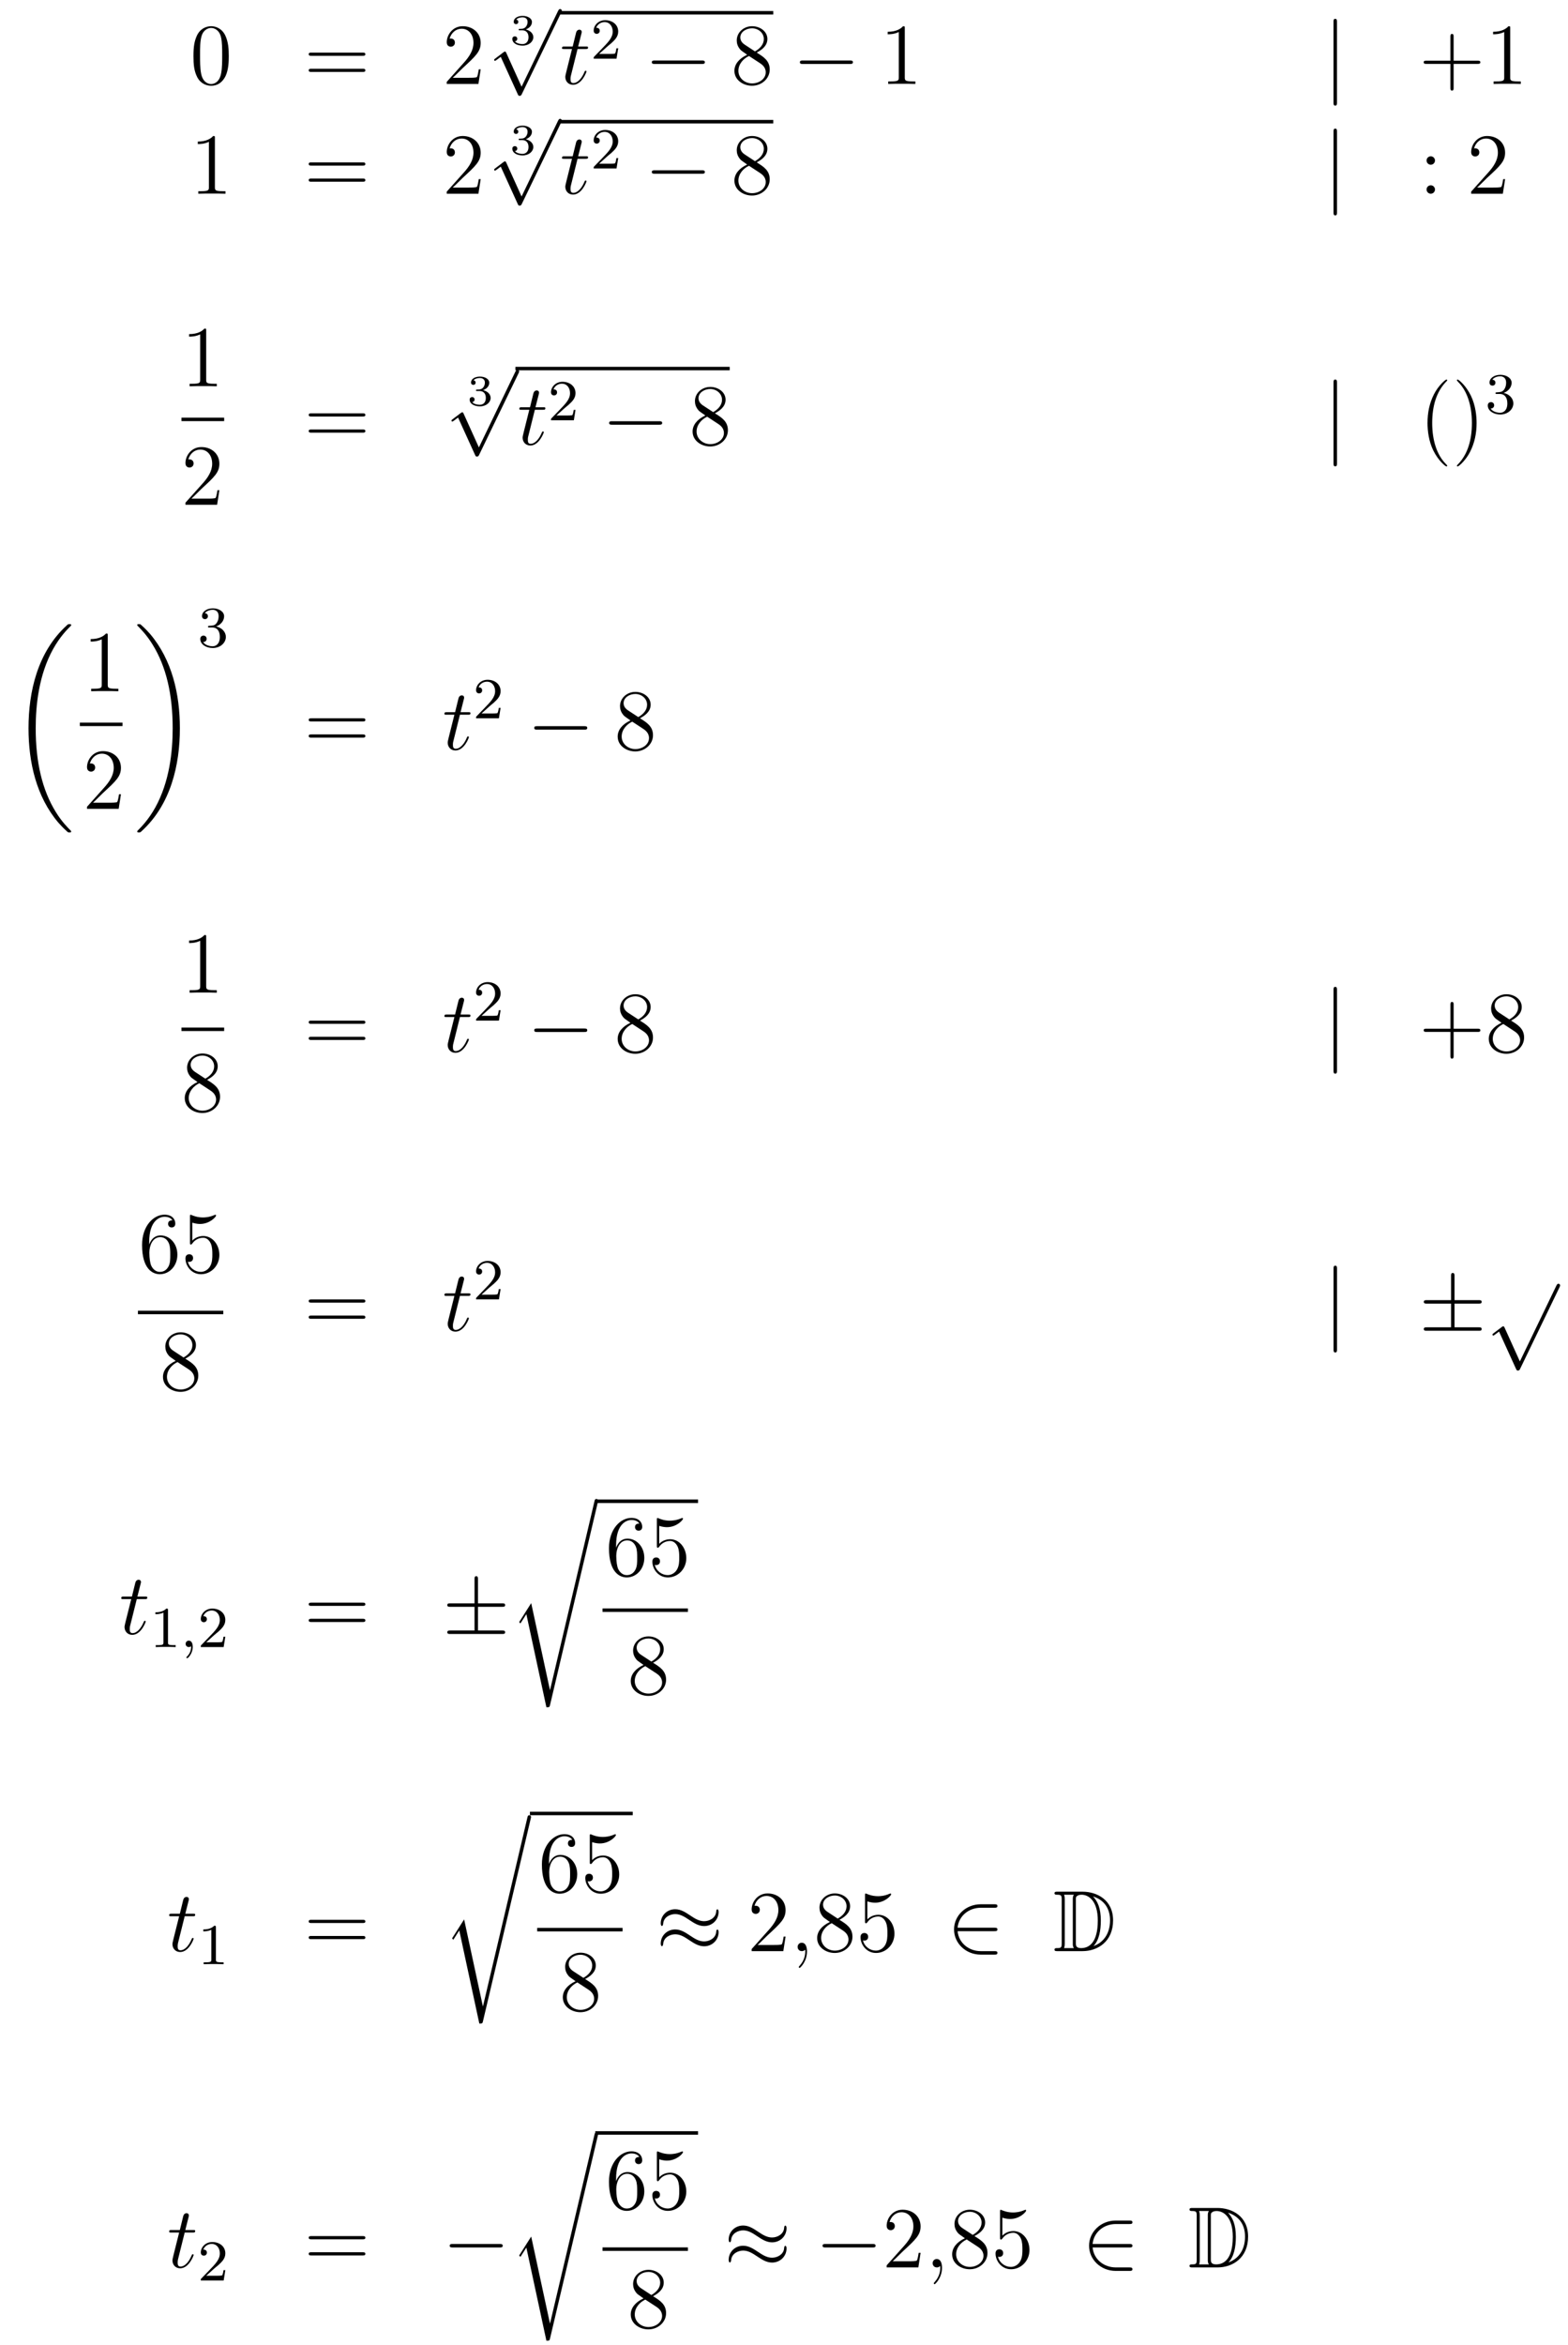 <?xml version='1.0'?>
<!-- This file was generated by dvisvgm 1.14.1 -->
<svg height='323pt' version='1.1' viewBox='0 -323 216 323' width='216pt' xmlns='http://www.w3.org/2000/svg' xmlns:xlink='http://www.w3.org/1999/xlink'>
<g id='page1'>
<g transform='matrix(1 0 0 1 -132 344)'>
<path d='M163.515 -659.265C163.515 -660.258 163.456 -661.226 163.025 -662.134C162.535 -663.127 161.674 -663.389 161.089 -663.389C160.395 -663.389 159.547 -663.043 159.104 -662.051C158.77 -661.297 158.65 -660.556 158.65 -659.265C158.65 -658.106 158.734 -657.233 159.164 -656.384C159.63 -655.476 160.455 -655.189 161.077 -655.189C162.117 -655.189 162.714 -655.811 163.061 -656.504C163.492 -657.4 163.515 -658.572 163.515 -659.265ZM161.077 -655.428C160.694 -655.428 159.917 -655.643 159.69 -656.946C159.559 -657.663 159.559 -658.572 159.559 -659.409C159.559 -660.389 159.559 -661.273 159.75 -661.979C159.953 -662.78 160.563 -663.15 161.077 -663.15C161.531 -663.15 162.224 -662.875 162.452 -661.848C162.607 -661.166 162.607 -660.222 162.607 -659.409C162.607 -658.608 162.607 -657.699 162.475 -656.97C162.248 -655.655 161.495 -655.428 161.077 -655.428Z' fill-rule='evenodd'/>
<path d='M181.948 -659.313C182.115 -659.313 182.331 -659.313 182.331 -659.528C182.331 -659.755 182.127 -659.755 181.948 -659.755H174.907C174.74 -659.755 174.525 -659.755 174.525 -659.54C174.525 -659.313 174.728 -659.313 174.907 -659.313H181.948ZM181.948 -657.09C182.115 -657.09 182.331 -657.09 182.331 -657.305C182.331 -657.532 182.127 -657.532 181.948 -657.532H174.907C174.74 -657.532 174.525 -657.532 174.525 -657.317C174.525 -657.09 174.728 -657.09 174.907 -657.09H181.948Z' fill-rule='evenodd'/>
<path d='M198.216 -657.448H197.953C197.917 -657.245 197.821 -656.587 197.701 -656.396C197.618 -656.289 196.937 -656.289 196.578 -656.289H194.366C194.689 -656.564 195.419 -657.329 195.73 -657.616C197.546 -659.289 198.216 -659.911 198.216 -661.094C198.216 -662.469 197.128 -663.389 195.742 -663.389C194.354 -663.389 193.542 -662.206 193.542 -661.178C193.542 -660.568 194.068 -660.568 194.104 -660.568C194.354 -660.568 194.665 -660.747 194.665 -661.13C194.665 -661.465 194.438 -661.692 194.104 -661.692C193.996 -661.692 193.973 -661.692 193.937 -661.68C194.164 -662.493 194.809 -663.043 195.586 -663.043C196.602 -663.043 197.224 -662.194 197.224 -661.094C197.224 -660.078 196.638 -659.193 195.956 -658.428L193.542 -655.727V-655.44H197.905L198.216 -657.448Z' fill-rule='evenodd'/>
<path d='M203.958 -662.824C204.466 -662.824 204.806 -662.483 204.806 -661.874C204.806 -661.217 204.412 -660.93 203.976 -660.93C203.814 -660.93 203.198 -660.966 202.93 -661.312C203.162 -661.336 203.258 -661.491 203.258 -661.653C203.258 -661.856 203.114 -661.993 202.918 -661.993C202.756 -661.993 202.577 -661.892 202.577 -661.641C202.577 -661.049 203.234 -660.714 203.994 -660.714C204.878 -660.714 205.47 -661.282 205.47 -661.874C205.47 -662.31 205.135 -662.77 204.424 -662.949C204.896 -663.105 205.279 -663.487 205.279 -663.977C205.279 -664.455 204.716 -664.814 204 -664.814C203.3 -664.814 202.768 -664.491 202.768 -664.001C202.768 -663.744 202.966 -663.672 203.084 -663.672C203.24 -663.672 203.401 -663.78 203.401 -663.989C203.401 -664.174 203.27 -664.282 203.108 -664.306C203.389 -664.617 203.934 -664.617 203.988 -664.617C204.293 -664.617 204.676 -664.473 204.676 -663.977C204.676 -663.648 204.49 -663.075 203.892 -663.039C203.784 -663.033 203.623 -663.021 203.569 -663.021C203.509 -663.015 203.443 -663.009 203.443 -662.919C203.443 -662.824 203.509 -662.824 203.611 -662.824H203.958Z' fill-rule='evenodd'/>
<path d='M203.85 -655.059L201.746 -659.709C201.662 -659.901 201.602 -659.901 201.566 -659.901C201.556 -659.901 201.496 -659.901 201.364 -659.805L200.228 -658.944C200.072 -658.825 200.072 -658.789 200.072 -658.753C200.072 -658.693 200.108 -658.622 200.192 -658.622C200.264 -658.622 200.467 -658.789 200.599 -658.885C200.67 -658.944 200.85 -659.076 200.981 -659.172L203.336 -653.995C203.419 -653.804 203.479 -653.804 203.587 -653.804C203.766 -653.804 203.802 -653.876 203.886 -654.043L209.314 -665.28C209.396 -665.448 209.396 -665.495 209.396 -665.519C209.396 -665.639 209.302 -665.758 209.158 -665.758C209.062 -665.758 208.979 -665.698 208.883 -665.507L203.85 -655.059Z' fill-rule='evenodd'/>
<path d='M209 -665H238.519V-665.481H209'/>
<path d='M211.56 -660.246H212.659C212.887 -660.246 213.006 -660.246 213.006 -660.461C213.006 -660.592 212.934 -660.592 212.695 -660.592H211.644L212.086 -662.337C212.134 -662.505 212.134 -662.529 212.134 -662.613C212.134 -662.804 211.979 -662.911 211.823 -662.911C211.727 -662.911 211.452 -662.875 211.357 -662.493L210.89 -660.592H209.767C209.527 -660.592 209.42 -660.592 209.42 -660.365C209.42 -660.246 209.503 -660.246 209.731 -660.246H210.794L210.006 -657.09C209.91 -656.671 209.874 -656.552 209.874 -656.396C209.874 -655.834 210.269 -655.32 210.938 -655.32C212.146 -655.32 212.791 -657.066 212.791 -657.149C212.791 -657.221 212.743 -657.257 212.671 -657.257C212.647 -657.257 212.6 -657.257 212.575 -657.209C212.564 -657.197 212.552 -657.185 212.468 -656.994C212.218 -656.396 211.667 -655.56 210.974 -655.56C210.616 -655.56 210.592 -655.858 210.592 -656.121C210.592 -656.133 210.592 -656.36 210.628 -656.504L211.56 -660.246Z' fill-rule='evenodd'/>
<path d='M215.608 -660.546C215.735 -660.665 216.07 -660.928 216.197 -661.04C216.691 -661.494 217.16 -661.932 217.16 -662.657C217.16 -663.605 216.364 -664.219 215.368 -664.219C214.412 -664.219 213.782 -663.494 213.782 -662.785C213.782 -662.394 214.093 -662.338 214.205 -662.338C214.372 -662.338 214.619 -662.458 214.619 -662.761C214.619 -663.175 214.22 -663.175 214.126 -663.175C214.356 -663.757 214.89 -663.956 215.28 -663.956C216.022 -663.956 216.404 -663.327 216.404 -662.657C216.404 -661.828 215.822 -661.223 214.882 -660.259L213.878 -659.223C213.782 -659.135 213.782 -659.119 213.782 -658.92H216.93L217.16 -660.346H216.913C216.89 -660.187 216.827 -659.788 216.731 -659.637C216.683 -659.573 216.077 -659.573 215.95 -659.573H214.531L215.608 -660.546Z' fill-rule='evenodd'/>
<path d='M228.678 -658.189C228.881 -658.189 229.097 -658.189 229.097 -658.428C229.097 -658.668 228.881 -658.668 228.678 -658.668H222.211C222.007 -658.668 221.792 -658.668 221.792 -658.428C221.792 -658.189 222.007 -658.189 222.211 -658.189H228.678Z' fill-rule='evenodd'/>
<path d='M236.24 -659.755C236.838 -660.078 237.712 -660.628 237.712 -661.632C237.712 -662.672 236.707 -663.389 235.607 -663.389C234.424 -663.389 233.491 -662.517 233.491 -661.429C233.491 -661.023 233.611 -660.616 233.946 -660.21C234.077 -660.054 234.089 -660.042 234.925 -659.457C233.766 -658.919 233.168 -658.118 233.168 -657.245C233.168 -655.978 234.376 -655.189 235.595 -655.189C236.922 -655.189 238.033 -656.169 238.033 -657.424C238.033 -658.644 237.173 -659.182 236.24 -659.755ZM234.614 -660.831C234.46 -660.939 233.982 -661.25 233.982 -661.835C233.982 -662.613 234.794 -663.102 235.595 -663.102C236.455 -663.102 237.221 -662.481 237.221 -661.62C237.221 -660.891 236.695 -660.305 236.002 -659.923L234.614 -660.831ZM235.177 -659.289L236.623 -658.345C236.934 -658.142 237.484 -657.771 237.484 -657.042C237.484 -656.133 236.563 -655.512 235.607 -655.512C234.59 -655.512 233.718 -656.253 233.718 -657.245C233.718 -658.177 234.4 -658.931 235.177 -659.289Z' fill-rule='evenodd'/>
<path d='M249.076 -658.189C249.278 -658.189 249.493 -658.189 249.493 -658.428C249.493 -658.668 249.278 -658.668 249.076 -658.668H242.608C242.405 -658.668 242.189 -658.668 242.189 -658.428C242.189 -658.189 242.405 -658.189 242.608 -658.189H249.076Z' fill-rule='evenodd'/>
<path d='M256.638 -663.102C256.638 -663.378 256.638 -663.389 256.399 -663.389C256.112 -663.067 255.515 -662.624 254.284 -662.624V-662.278C254.558 -662.278 255.156 -662.278 255.814 -662.588V-656.36C255.814 -655.93 255.778 -655.787 254.725 -655.787H254.356V-655.44C254.677 -655.464 255.838 -655.464 256.231 -655.464C256.626 -655.464 257.774 -655.464 258.097 -655.44V-655.787H257.726C256.674 -655.787 256.638 -655.93 256.638 -656.36V-663.102Z' fill-rule='evenodd'/>
<path d='M316.175 -663.975C316.175 -664.19 316.175 -664.406 315.936 -664.406S315.697 -664.19 315.697 -663.975V-652.882C315.697 -652.667 315.697 -652.452 315.936 -652.452S316.175 -652.667 316.175 -652.882V-663.975Z' fill-rule='evenodd'/>
<path d='M332.244 -658.201H335.543C335.71 -658.201 335.926 -658.201 335.926 -658.417C335.926 -658.644 335.722 -658.644 335.543 -658.644H332.244V-661.943C332.244 -662.11 332.244 -662.326 332.028 -662.326C331.801 -662.326 331.801 -662.122 331.801 -661.943V-658.644H328.502C328.334 -658.644 328.12 -658.644 328.12 -658.428C328.12 -658.201 328.322 -658.201 328.502 -658.201H331.801V-654.902C331.801 -654.735 331.801 -654.52 332.016 -654.52C332.244 -654.52 332.244 -654.723 332.244 -654.902V-658.201ZM340.037 -663.102C340.037 -663.378 340.037 -663.389 339.798 -663.389C339.51 -663.067 338.912 -662.624 337.681 -662.624V-662.278C337.956 -662.278 338.554 -662.278 339.211 -662.588V-656.36C339.211 -655.93 339.176 -655.787 338.124 -655.787H337.753V-655.44C338.076 -655.464 339.235 -655.464 339.63 -655.464S341.172 -655.464 341.495 -655.44V-655.787H341.124C340.073 -655.787 340.037 -655.93 340.037 -656.36V-663.102Z' fill-rule='evenodd'/>
<path d='M161.603 -647.982C161.603 -648.258 161.603 -648.269 161.364 -648.269C161.077 -647.947 160.479 -647.504 159.248 -647.504V-647.158C159.523 -647.158 160.12 -647.158 160.778 -647.468V-641.24C160.778 -640.81 160.742 -640.667 159.69 -640.667H159.32V-640.32C159.642 -640.344 160.802 -640.344 161.196 -640.344C161.591 -640.344 162.738 -640.344 163.061 -640.32V-640.667H162.691C161.639 -640.667 161.603 -640.81 161.603 -641.24V-647.982Z' fill-rule='evenodd'/>
<path d='M181.948 -644.193C182.115 -644.193 182.331 -644.193 182.331 -644.408C182.331 -644.635 182.127 -644.635 181.948 -644.635H174.907C174.74 -644.635 174.525 -644.635 174.525 -644.42C174.525 -644.193 174.728 -644.193 174.907 -644.193H181.948ZM181.948 -641.97C182.115 -641.97 182.331 -641.97 182.331 -642.185C182.331 -642.412 182.127 -642.412 181.948 -642.412H174.907C174.74 -642.412 174.525 -642.412 174.525 -642.197C174.525 -641.97 174.728 -641.97 174.907 -641.97H181.948Z' fill-rule='evenodd'/>
<path d='M198.216 -642.328H197.953C197.917 -642.125 197.821 -641.467 197.701 -641.276C197.618 -641.169 196.937 -641.169 196.578 -641.169H194.366C194.689 -641.444 195.419 -642.209 195.73 -642.496C197.546 -644.169 198.216 -644.791 198.216 -645.974C198.216 -647.349 197.128 -648.269 195.742 -648.269C194.354 -648.269 193.542 -647.086 193.542 -646.058C193.542 -645.448 194.068 -645.448 194.104 -645.448C194.354 -645.448 194.665 -645.627 194.665 -646.01C194.665 -646.345 194.438 -646.572 194.104 -646.572C193.996 -646.572 193.973 -646.572 193.937 -646.56C194.164 -647.373 194.809 -647.923 195.586 -647.923C196.602 -647.923 197.224 -647.074 197.224 -645.974C197.224 -644.958 196.638 -644.073 195.956 -643.308L193.542 -640.607V-640.32H197.905L198.216 -642.328Z' fill-rule='evenodd'/>
<path d='M203.958 -647.704C204.466 -647.704 204.806 -647.363 204.806 -646.754C204.806 -646.097 204.412 -645.81 203.976 -645.81C203.814 -645.81 203.198 -645.846 202.93 -646.192C203.162 -646.216 203.258 -646.371 203.258 -646.533C203.258 -646.736 203.114 -646.873 202.918 -646.873C202.756 -646.873 202.577 -646.772 202.577 -646.521C202.577 -645.929 203.234 -645.594 203.994 -645.594C204.878 -645.594 205.47 -646.162 205.47 -646.754C205.47 -647.19 205.135 -647.65 204.424 -647.829C204.896 -647.985 205.279 -648.367 205.279 -648.857C205.279 -649.335 204.716 -649.694 204 -649.694C203.3 -649.694 202.768 -649.371 202.768 -648.881C202.768 -648.624 202.966 -648.552 203.084 -648.552C203.24 -648.552 203.401 -648.66 203.401 -648.869C203.401 -649.054 203.27 -649.162 203.108 -649.186C203.389 -649.497 203.934 -649.497 203.988 -649.497C204.293 -649.497 204.676 -649.353 204.676 -648.857C204.676 -648.528 204.49 -647.955 203.892 -647.919C203.784 -647.913 203.623 -647.901 203.569 -647.901C203.509 -647.895 203.443 -647.889 203.443 -647.799C203.443 -647.704 203.509 -647.704 203.611 -647.704H203.958Z' fill-rule='evenodd'/>
<path d='M203.85 -639.939L201.746 -644.589C201.662 -644.781 201.602 -644.781 201.566 -644.781C201.556 -644.781 201.496 -644.781 201.364 -644.685L200.228 -643.824C200.072 -643.705 200.072 -643.669 200.072 -643.633C200.072 -643.573 200.108 -643.502 200.192 -643.502C200.264 -643.502 200.467 -643.669 200.599 -643.765C200.67 -643.824 200.85 -643.956 200.981 -644.052L203.336 -638.875C203.419 -638.684 203.479 -638.684 203.587 -638.684C203.766 -638.684 203.802 -638.756 203.886 -638.923L209.314 -650.16C209.396 -650.328 209.396 -650.375 209.396 -650.399C209.396 -650.519 209.302 -650.638 209.158 -650.638C209.062 -650.638 208.979 -650.578 208.883 -650.387L203.85 -639.939Z' fill-rule='evenodd'/>
<path d='M209 -650H238.519V-650.481H209'/>
<path d='M211.56 -645.126H212.659C212.887 -645.126 213.006 -645.126 213.006 -645.341C213.006 -645.472 212.934 -645.472 212.695 -645.472H211.644L212.086 -647.217C212.134 -647.385 212.134 -647.409 212.134 -647.493C212.134 -647.684 211.979 -647.791 211.823 -647.791C211.727 -647.791 211.452 -647.755 211.357 -647.373L210.89 -645.472H209.767C209.527 -645.472 209.42 -645.472 209.42 -645.245C209.42 -645.126 209.503 -645.126 209.731 -645.126H210.794L210.006 -641.97C209.91 -641.551 209.874 -641.432 209.874 -641.276C209.874 -640.714 210.269 -640.2 210.938 -640.2C212.146 -640.2 212.791 -641.946 212.791 -642.029C212.791 -642.101 212.743 -642.137 212.671 -642.137C212.647 -642.137 212.6 -642.137 212.575 -642.089C212.564 -642.077 212.552 -642.065 212.468 -641.874C212.218 -641.276 211.667 -640.44 210.974 -640.44C210.616 -640.44 210.592 -640.738 210.592 -641.001C210.592 -641.013 210.592 -641.24 210.628 -641.384L211.56 -645.126Z' fill-rule='evenodd'/>
<path d='M215.608 -645.426C215.735 -645.545 216.07 -645.808 216.197 -645.92C216.691 -646.374 217.16 -646.812 217.16 -647.537C217.16 -648.485 216.364 -649.099 215.368 -649.099C214.412 -649.099 213.782 -648.374 213.782 -647.665C213.782 -647.274 214.093 -647.218 214.205 -647.218C214.372 -647.218 214.619 -647.338 214.619 -647.641C214.619 -648.055 214.22 -648.055 214.126 -648.055C214.356 -648.637 214.89 -648.836 215.28 -648.836C216.022 -648.836 216.404 -648.207 216.404 -647.537C216.404 -646.708 215.822 -646.103 214.882 -645.139L213.878 -644.103C213.782 -644.015 213.782 -643.999 213.782 -643.8H216.93L217.16 -645.226H216.913C216.89 -645.067 216.827 -644.668 216.731 -644.517C216.683 -644.453 216.077 -644.453 215.95 -644.453H214.531L215.608 -645.426Z' fill-rule='evenodd'/>
<path d='M228.678 -643.069C228.881 -643.069 229.097 -643.069 229.097 -643.308C229.097 -643.548 228.881 -643.548 228.678 -643.548H222.211C222.007 -643.548 221.792 -643.548 221.792 -643.308C221.792 -643.069 222.007 -643.069 222.211 -643.069H228.678Z' fill-rule='evenodd'/>
<path d='M236.24 -644.635C236.838 -644.958 237.712 -645.508 237.712 -646.512C237.712 -647.552 236.707 -648.269 235.607 -648.269C234.424 -648.269 233.491 -647.397 233.491 -646.309C233.491 -645.903 233.611 -645.496 233.946 -645.09C234.077 -644.934 234.089 -644.922 234.925 -644.337C233.766 -643.799 233.168 -642.998 233.168 -642.125C233.168 -640.858 234.376 -640.069 235.595 -640.069C236.922 -640.069 238.033 -641.049 238.033 -642.304C238.033 -643.524 237.173 -644.062 236.24 -644.635ZM234.614 -645.711C234.46 -645.819 233.982 -646.13 233.982 -646.715C233.982 -647.493 234.794 -647.982 235.595 -647.982C236.455 -647.982 237.221 -647.361 237.221 -646.5C237.221 -645.771 236.695 -645.185 236.002 -644.803L234.614 -645.711ZM235.177 -644.169L236.623 -643.225C236.934 -643.022 237.484 -642.651 237.484 -641.922C237.484 -641.013 236.563 -640.392 235.607 -640.392C234.59 -640.392 233.718 -641.133 233.718 -642.125C233.718 -643.057 234.4 -643.811 235.177 -644.169Z' fill-rule='evenodd'/>
<path d='M316.178 -648.855C316.178 -649.07 316.178 -649.286 315.938 -649.286C315.7 -649.286 315.7 -649.07 315.7 -648.855V-637.762C315.7 -637.547 315.7 -637.332 315.938 -637.332C316.178 -637.332 316.178 -637.547 316.178 -637.762V-648.855Z' fill-rule='evenodd'/>
<path d='M329.676 -644.898C329.676 -645.221 329.401 -645.472 329.102 -645.472C328.756 -645.472 328.517 -645.197 328.517 -644.898C328.517 -644.54 328.816 -644.313 329.09 -644.313C329.413 -644.313 329.676 -644.564 329.676 -644.898ZM329.676 -640.906C329.676 -641.228 329.401 -641.48 329.102 -641.48C328.756 -641.48 328.517 -641.205 328.517 -640.906C328.517 -640.547 328.816 -640.32 329.09 -640.32C329.413 -640.32 329.676 -640.571 329.676 -640.906Z' fill-rule='evenodd'/>
<path d='M339.335 -642.328H339.072C339.036 -642.125 338.94 -641.467 338.82 -641.276C338.737 -641.169 338.056 -641.169 337.697 -641.169H335.485C335.808 -641.444 336.538 -642.209 336.848 -642.496C338.665 -644.169 339.335 -644.791 339.335 -645.974C339.335 -647.349 338.246 -648.269 336.86 -648.269C335.473 -648.269 334.661 -647.086 334.661 -646.058C334.661 -645.448 335.186 -645.448 335.222 -645.448C335.473 -645.448 335.784 -645.627 335.784 -646.01C335.784 -646.345 335.557 -646.572 335.222 -646.572C335.114 -646.572 335.092 -646.572 335.056 -646.56C335.282 -647.373 335.928 -647.923 336.704 -647.923C337.721 -647.923 338.342 -647.074 338.342 -645.974C338.342 -644.958 337.757 -644.073 337.075 -643.308L334.661 -640.607V-640.32H339.024L339.335 -642.328Z' fill-rule='evenodd'/>
<path d='M160.403 -621.462C160.403 -621.738 160.403 -621.749 160.164 -621.749C159.877 -621.427 159.279 -620.984 158.048 -620.984V-620.638C158.323 -620.638 158.92 -620.638 159.578 -620.948V-614.72C159.578 -614.29 159.542 -614.147 158.49 -614.147H158.12V-613.8C158.442 -613.824 159.602 -613.824 159.996 -613.824C160.391 -613.824 161.538 -613.824 161.861 -613.8V-614.147H161.491C160.439 -614.147 160.403 -614.29 160.403 -614.72V-621.462Z' fill-rule='evenodd'/>
<path d='M157 -609H162.879V-609.48H157'/>
<path d='M162.22 -599.489H161.957C161.921 -599.285 161.825 -598.627 161.706 -598.436C161.622 -598.328 160.941 -598.328 160.582 -598.328H158.371C158.693 -598.603 159.423 -599.369 159.733 -599.656C161.55 -601.329 162.22 -601.951 162.22 -603.134C162.22 -604.509 161.132 -605.429 159.745 -605.429S157.546 -604.246 157.546 -603.218C157.546 -602.608 158.072 -602.608 158.108 -602.608C158.359 -602.608 158.669 -602.787 158.669 -603.17C158.669 -603.505 158.442 -603.732 158.108 -603.732C158 -603.732 157.976 -603.732 157.94 -603.72C158.168 -604.533 158.813 -605.083 159.59 -605.083C160.606 -605.083 161.228 -604.234 161.228 -603.134C161.228 -602.118 160.642 -601.233 159.961 -600.468L157.546 -597.767V-597.48H161.909L162.22 -599.489Z' fill-rule='evenodd'/>
<path d='M181.949 -609.633C182.116 -609.633 182.332 -609.633 182.332 -609.848C182.332 -610.075 182.128 -610.075 181.949 -610.075H174.908C174.741 -610.075 174.526 -610.075 174.526 -609.86C174.526 -609.633 174.729 -609.633 174.908 -609.633H181.949ZM181.949 -607.41C182.116 -607.41 182.332 -607.41 182.332 -607.625C182.332 -607.852 182.128 -607.852 181.949 -607.852H174.908C174.741 -607.852 174.526 -607.852 174.526 -607.637C174.526 -607.41 174.729 -607.41 174.908 -607.41H181.949Z' fill-rule='evenodd'/>
<path d='M198.078 -613.144C198.586 -613.144 198.926 -612.803 198.926 -612.194C198.926 -611.537 198.532 -611.25 198.096 -611.25C197.934 -611.25 197.318 -611.286 197.05 -611.632C197.282 -611.656 197.378 -611.811 197.378 -611.973C197.378 -612.176 197.234 -612.313 197.038 -612.313C196.876 -612.313 196.697 -612.212 196.697 -611.961C196.697 -611.369 197.354 -611.034 198.114 -611.034C198.998 -611.034 199.59 -611.602 199.59 -612.194C199.59 -612.63 199.255 -613.09 198.544 -613.269C199.016 -613.425 199.399 -613.807 199.399 -614.297C199.399 -614.775 198.836 -615.134 198.12 -615.134C197.42 -615.134 196.888 -614.811 196.888 -614.321C196.888 -614.064 197.086 -613.992 197.204 -613.992C197.36 -613.992 197.521 -614.1 197.521 -614.309C197.521 -614.494 197.39 -614.602 197.228 -614.626C197.509 -614.937 198.054 -614.937 198.108 -614.937C198.413 -614.937 198.796 -614.793 198.796 -614.297C198.796 -613.968 198.61 -613.395 198.012 -613.359C197.904 -613.353 197.743 -613.341 197.689 -613.341C197.629 -613.335 197.563 -613.329 197.563 -613.239C197.563 -613.144 197.629 -613.144 197.731 -613.144H198.078Z' fill-rule='evenodd'/>
<path d='M197.97 -605.379L195.866 -610.029C195.782 -610.221 195.722 -610.221 195.686 -610.221C195.676 -610.221 195.616 -610.221 195.484 -610.125L194.348 -609.264C194.192 -609.145 194.192 -609.109 194.192 -609.073C194.192 -609.013 194.228 -608.942 194.312 -608.942C194.384 -608.942 194.587 -609.109 194.719 -609.205C194.79 -609.264 194.97 -609.396 195.101 -609.492L197.456 -604.315C197.539 -604.124 197.599 -604.124 197.707 -604.124C197.886 -604.124 197.922 -604.196 198.006 -604.363L203.434 -615.6C203.516 -615.768 203.516 -615.815 203.516 -615.839C203.516 -615.959 203.422 -616.078 203.278 -616.078C203.182 -616.078 203.099 -616.018 203.003 -615.827L197.97 -605.379Z' fill-rule='evenodd'/>
<path d='M203 -616H232.519V-616.48H203'/>
<path d='M205.68 -610.566H206.779C207.007 -610.566 207.126 -610.566 207.126 -610.781C207.126 -610.912 207.054 -610.912 206.815 -610.912H205.764L206.206 -612.657C206.254 -612.825 206.254 -612.849 206.254 -612.933C206.254 -613.124 206.099 -613.231 205.943 -613.231C205.847 -613.231 205.572 -613.195 205.477 -612.813L205.01 -610.912H203.887C203.647 -610.912 203.54 -610.912 203.54 -610.685C203.54 -610.566 203.623 -610.566 203.851 -610.566H204.914L204.126 -607.41C204.03 -606.991 203.994 -606.872 203.994 -606.716C203.994 -606.154 204.389 -605.64 205.058 -605.64C206.266 -605.64 206.911 -607.386 206.911 -607.469C206.911 -607.541 206.863 -607.577 206.791 -607.577C206.767 -607.577 206.72 -607.577 206.695 -607.529C206.684 -607.517 206.672 -607.505 206.588 -607.314C206.338 -606.716 205.787 -605.88 205.094 -605.88C204.736 -605.88 204.712 -606.178 204.712 -606.441C204.712 -606.453 204.712 -606.68 204.748 -606.824L205.68 -610.566Z' fill-rule='evenodd'/>
<path d='M209.728 -610.746C209.855 -610.865 210.19 -611.128 210.317 -611.24C210.811 -611.694 211.28 -612.132 211.28 -612.857C211.28 -613.805 210.484 -614.419 209.488 -614.419C208.532 -614.419 207.902 -613.694 207.902 -612.985C207.902 -612.594 208.213 -612.538 208.325 -612.538C208.492 -612.538 208.739 -612.658 208.739 -612.961C208.739 -613.375 208.34 -613.375 208.246 -613.375C208.476 -613.957 209.01 -614.156 209.4 -614.156C210.142 -614.156 210.524 -613.527 210.524 -612.857C210.524 -612.028 209.942 -611.423 209.002 -610.459L207.998 -609.423C207.902 -609.335 207.902 -609.319 207.902 -609.12H211.05L211.28 -610.546H211.033C211.01 -610.387 210.947 -609.988 210.851 -609.837C210.803 -609.773 210.197 -609.773 210.07 -609.773H208.651L209.728 -610.746Z' fill-rule='evenodd'/>
<path d='M222.798 -608.509C223.001 -608.509 223.217 -608.509 223.217 -608.748C223.217 -608.988 223.001 -608.988 222.798 -608.988H216.331C216.127 -608.988 215.912 -608.988 215.912 -608.748C215.912 -608.509 216.127 -608.509 216.331 -608.509H222.798Z' fill-rule='evenodd'/>
<path d='M230.48 -610.075C231.078 -610.398 231.952 -610.948 231.952 -611.952C231.952 -612.992 230.947 -613.709 229.847 -613.709C228.664 -613.709 227.731 -612.837 227.731 -611.749C227.731 -611.343 227.851 -610.936 228.186 -610.53C228.317 -610.374 228.329 -610.362 229.165 -609.777C228.006 -609.239 227.408 -608.438 227.408 -607.565C227.408 -606.298 228.616 -605.509 229.835 -605.509C231.162 -605.509 232.273 -606.489 232.273 -607.744C232.273 -608.964 231.413 -609.502 230.48 -610.075ZM228.854 -611.151C228.7 -611.259 228.222 -611.57 228.222 -612.155C228.222 -612.933 229.034 -613.422 229.835 -613.422C230.695 -613.422 231.461 -612.801 231.461 -611.94C231.461 -611.211 230.935 -610.625 230.242 -610.243L228.854 -611.151ZM229.417 -609.609L230.863 -608.665C231.174 -608.462 231.724 -608.091 231.724 -607.362C231.724 -606.453 230.803 -605.832 229.847 -605.832C228.83 -605.832 227.958 -606.573 227.958 -607.565C227.958 -608.497 228.64 -609.251 229.417 -609.609Z' fill-rule='evenodd'/>
<path d='M316.178 -614.295C316.178 -614.51 316.178 -614.726 315.938 -614.726C315.7 -614.726 315.7 -614.51 315.7 -614.295V-603.202C315.7 -602.987 315.7 -602.772 315.938 -602.772C316.178 -602.772 316.178 -602.987 316.178 -603.202V-614.295Z' fill-rule='evenodd'/>
<path d='M331.362 -602.855C331.362 -602.891 331.362 -602.915 331.158 -603.118C329.963 -604.326 329.293 -606.298 329.293 -608.737C329.293 -611.056 329.855 -613.052 331.242 -614.463C331.362 -614.57 331.362 -614.594 331.362 -614.63C331.362 -614.702 331.302 -614.726 331.254 -614.726C331.099 -614.726 330.119 -613.865 329.533 -612.693C328.924 -611.486 328.648 -610.207 328.648 -608.737C328.648 -607.672 328.816 -606.25 329.437 -604.971C330.142 -603.537 331.122 -602.759 331.254 -602.759C331.302 -602.759 331.362 -602.783 331.362 -602.855ZM335.407 -608.737C335.407 -609.645 335.288 -611.127 334.619 -612.514C333.913 -613.948 332.933 -614.726 332.802 -614.726C332.754 -614.726 332.694 -614.702 332.694 -614.63C332.694 -614.594 332.694 -614.57 332.897 -614.367C334.093 -613.16 334.762 -611.187 334.762 -608.748C334.762 -606.429 334.2 -604.433 332.813 -603.022C332.694 -602.915 332.694 -602.891 332.694 -602.855C332.694 -602.783 332.754 -602.759 332.802 -602.759C332.957 -602.759 333.937 -603.62 334.523 -604.792C335.132 -606.011 335.407 -607.302 335.407 -608.737Z' fill-rule='evenodd'/>
<path d='M338.616 -612.742C339.246 -612.742 339.644 -612.279 339.644 -611.442C339.644 -610.447 339.078 -610.152 338.656 -610.152C338.218 -610.152 337.62 -610.311 337.34 -610.733C337.628 -610.733 337.828 -610.917 337.828 -611.18C337.828 -611.435 337.644 -611.618 337.388 -611.618C337.174 -611.618 336.95 -611.482 336.95 -611.164C336.95 -610.407 337.764 -609.913 338.672 -609.913C339.732 -609.913 340.472 -610.646 340.472 -611.442C340.472 -612.104 339.947 -612.71 339.134 -612.885C339.763 -613.108 340.234 -613.65 340.234 -614.287C340.234 -614.925 339.516 -615.379 338.688 -615.379C337.835 -615.379 337.189 -614.917 337.189 -614.311C337.189 -614.016 337.388 -613.889 337.596 -613.889C337.843 -613.889 338.003 -614.064 338.003 -614.295C338.003 -614.59 337.747 -614.702 337.572 -614.71C337.907 -615.148 338.52 -615.172 338.664 -615.172C338.87 -615.172 339.476 -615.108 339.476 -614.287C339.476 -613.729 339.246 -613.395 339.134 -613.267C338.896 -613.02 338.712 -613.004 338.226 -612.972C338.074 -612.965 338.01 -612.957 338.01 -612.853C338.01 -612.742 338.082 -612.742 338.218 -612.742H338.616Z' fill-rule='evenodd'/>
<path d='M141.808 -552.48C141.808 -552.528 141.784 -552.552 141.76 -552.588C141.318 -553.03 140.517 -553.831 139.716 -555.122C137.791 -558.206 136.919 -562.091 136.919 -566.693C136.919 -569.909 137.349 -574.057 139.321 -577.619C140.266 -579.317 141.246 -580.297 141.772 -580.823C141.808 -580.859 141.808 -580.883 141.808 -580.919C141.808 -581.038 141.724 -581.038 141.557 -581.038C141.389 -581.038 141.366 -581.038 141.186 -580.859C137.182 -577.213 135.927 -571.738 135.927 -566.705C135.927 -562.007 137.002 -557.274 140.039 -553.699C140.278 -553.424 140.732 -552.934 141.222 -552.504C141.366 -552.36 141.389 -552.36 141.557 -552.36C141.724 -552.36 141.808 -552.36 141.808 -552.48Z' fill-rule='evenodd'/>
<path d='M146.843 -579.462C146.843 -579.738 146.843 -579.749 146.604 -579.749C146.317 -579.426 145.719 -578.984 144.488 -578.984V-578.638C144.763 -578.638 145.36 -578.638 146.018 -578.948V-572.72C146.018 -572.29 145.982 -572.147 144.93 -572.147H144.56V-571.8C144.882 -571.824 146.042 -571.824 146.436 -571.824C146.831 -571.824 147.978 -571.824 148.301 -571.8V-572.147H147.931C146.879 -572.147 146.843 -572.29 146.843 -572.72V-579.462Z' fill-rule='evenodd'/>
<path d='M143 -567H148.879V-567.48H143'/>
<path d='M148.66 -557.609H148.397C148.361 -557.405 148.265 -556.747 148.146 -556.556C148.062 -556.448 147.381 -556.448 147.022 -556.448H144.811C145.133 -556.723 145.863 -557.489 146.173 -557.776C147.99 -559.448 148.66 -560.071 148.66 -561.254C148.66 -562.628 147.572 -563.549 146.185 -563.549S143.986 -562.366 143.986 -561.337C143.986 -560.729 144.512 -560.729 144.548 -560.729C144.799 -560.729 145.109 -560.908 145.109 -561.29C145.109 -561.625 144.882 -561.852 144.548 -561.852C144.44 -561.852 144.416 -561.852 144.38 -561.84C144.608 -562.652 145.253 -563.203 146.03 -563.203C147.046 -563.203 147.668 -562.354 147.668 -561.254C147.668 -560.238 147.082 -559.354 146.401 -558.588L143.986 -555.887V-555.6H148.349L148.66 -557.609Z' fill-rule='evenodd'/>
<path d='M156.78 -566.693C156.78 -571.391 155.704 -576.125 152.667 -579.7C152.428 -579.974 151.974 -580.464 151.484 -580.895C151.341 -581.038 151.317 -581.038 151.149 -581.038C151.006 -581.038 150.898 -581.038 150.898 -580.919C150.898 -580.871 150.946 -580.823 150.97 -580.799C151.388 -580.369 152.189 -579.568 152.99 -578.276C154.915 -575.192 155.787 -571.308 155.787 -566.705C155.787 -563.49 155.357 -559.342 153.385 -555.779C152.44 -554.082 151.448 -553.09 150.946 -552.588C150.922 -552.552 150.898 -552.516 150.898 -552.48C150.898 -552.36 151.006 -552.36 151.149 -552.36C151.317 -552.36 151.341 -552.36 151.52 -552.54C155.525 -556.186 156.78 -561.661 156.78 -566.693Z' fill-rule='evenodd'/>
<path d='M161.256 -580.582C161.886 -580.582 162.284 -580.12 162.284 -579.282C162.284 -578.286 161.718 -577.992 161.296 -577.992C160.857 -577.992 160.26 -578.15 159.981 -578.574C160.268 -578.574 160.467 -578.756 160.467 -579.019C160.467 -579.275 160.284 -579.458 160.029 -579.458C159.814 -579.458 159.591 -579.323 159.591 -579.004C159.591 -578.246 160.403 -577.753 161.312 -577.753C162.372 -577.753 163.113 -578.485 163.113 -579.282C163.113 -579.944 162.587 -580.549 161.774 -580.724C162.403 -580.948 162.873 -581.49 162.873 -582.127S162.157 -583.219 161.328 -583.219C160.475 -583.219 159.83 -582.757 159.83 -582.151C159.83 -581.856 160.029 -581.729 160.236 -581.729C160.483 -581.729 160.643 -581.904 160.643 -582.136C160.643 -582.43 160.388 -582.541 160.212 -582.55C160.547 -582.988 161.16 -583.012 161.304 -583.012C161.511 -583.012 162.117 -582.948 162.117 -582.127C162.117 -581.569 161.886 -581.234 161.774 -581.107C161.535 -580.86 161.352 -580.844 160.866 -580.812C160.714 -580.805 160.65 -580.796 160.65 -580.693C160.65 -580.582 160.722 -580.582 160.857 -580.582H161.256Z' fill-rule='evenodd'/>
<path d='M181.949 -567.634C182.116 -567.634 182.332 -567.634 182.332 -567.848C182.332 -568.075 182.128 -568.075 181.949 -568.075H174.908C174.741 -568.075 174.526 -568.075 174.526 -567.86C174.526 -567.634 174.729 -567.634 174.908 -567.634H181.949ZM181.949 -565.41C182.116 -565.41 182.332 -565.41 182.332 -565.625C182.332 -565.852 182.128 -565.852 181.949 -565.852H174.908C174.741 -565.852 174.526 -565.852 174.526 -565.637C174.526 -565.41 174.729 -565.41 174.908 -565.41H181.949Z' fill-rule='evenodd'/>
<path d='M195.36 -568.566H196.459C196.687 -568.566 196.806 -568.566 196.806 -568.781C196.806 -568.912 196.735 -568.912 196.495 -568.912H195.444L195.886 -570.658C195.934 -570.824 195.934 -570.848 195.934 -570.932C195.934 -571.123 195.779 -571.231 195.623 -571.231C195.527 -571.231 195.252 -571.195 195.157 -570.812L194.69 -568.912H193.567C193.328 -568.912 193.22 -568.912 193.22 -568.685C193.22 -568.566 193.303 -568.566 193.531 -568.566H194.596L193.806 -565.41C193.71 -564.991 193.674 -564.872 193.674 -564.716C193.674 -564.155 194.069 -563.64 194.738 -563.64C195.946 -563.64 196.591 -565.386 196.591 -565.469C196.591 -565.541 196.543 -565.577 196.471 -565.577C196.448 -565.577 196.4 -565.577 196.376 -565.529C196.364 -565.517 196.352 -565.505 196.268 -565.314C196.018 -564.716 195.468 -563.88 194.774 -563.88C194.416 -563.88 194.392 -564.179 194.392 -564.442C194.392 -564.454 194.392 -564.68 194.428 -564.824L195.36 -568.566Z' fill-rule='evenodd'/>
<path d='M199.408 -569.706C199.535 -569.825 199.87 -570.088 199.997 -570.199C200.491 -570.654 200.96 -571.092 200.96 -571.817C200.96 -572.765 200.164 -573.379 199.168 -573.379C198.212 -573.379 197.582 -572.653 197.582 -571.945C197.582 -571.554 197.893 -571.499 198.005 -571.499C198.172 -571.499 198.419 -571.618 198.419 -571.921C198.419 -572.335 198.02 -572.335 197.926 -572.335C198.156 -572.917 198.69 -573.116 199.08 -573.116C199.822 -573.116 200.204 -572.486 200.204 -571.817C200.204 -570.989 199.622 -570.383 198.682 -569.419L197.678 -568.382C197.582 -568.295 197.582 -568.279 197.582 -568.08H200.73L200.96 -569.507H200.713C200.69 -569.347 200.627 -568.949 200.531 -568.798C200.483 -568.734 199.877 -568.734 199.75 -568.734H198.331L199.408 -569.706Z' fill-rule='evenodd'/>
<path d='M212.478 -566.509C212.681 -566.509 212.897 -566.509 212.897 -566.748C212.897 -566.988 212.681 -566.988 212.478 -566.988H206.011C205.807 -566.988 205.592 -566.988 205.592 -566.748C205.592 -566.509 205.807 -566.509 206.011 -566.509H212.478Z' fill-rule='evenodd'/>
<path d='M220.16 -568.075C220.758 -568.398 221.632 -568.948 221.632 -569.952C221.632 -570.992 220.627 -571.709 219.527 -571.709C218.344 -571.709 217.411 -570.836 217.411 -569.749C217.411 -569.342 217.531 -568.937 217.866 -568.53C217.997 -568.374 218.009 -568.362 218.845 -567.776C217.686 -567.239 217.088 -566.438 217.088 -565.565C217.088 -564.298 218.296 -563.509 219.515 -563.509C220.842 -563.509 221.953 -564.49 221.953 -565.745C221.953 -566.964 221.093 -567.502 220.16 -568.075ZM218.534 -569.152C218.38 -569.258 217.902 -569.569 217.902 -570.155C217.902 -570.932 218.714 -571.422 219.515 -571.422C220.375 -571.422 221.141 -570.8 221.141 -569.94C221.141 -569.21 220.615 -568.625 219.922 -568.243L218.534 -569.152ZM219.097 -567.61L220.543 -566.665C220.854 -566.461 221.404 -566.09 221.404 -565.362C221.404 -564.454 220.483 -563.832 219.527 -563.832C218.51 -563.832 217.638 -564.572 217.638 -565.565C217.638 -566.497 218.32 -567.251 219.097 -567.61Z' fill-rule='evenodd'/>
<path d='M160.403 -537.942C160.403 -538.218 160.403 -538.229 160.164 -538.229C159.877 -537.906 159.279 -537.464 158.048 -537.464V-537.118C158.323 -537.118 158.92 -537.118 159.578 -537.428V-531.2C159.578 -530.77 159.542 -530.627 158.49 -530.627H158.12V-530.28C158.442 -530.304 159.602 -530.304 159.996 -530.304C160.391 -530.304 161.538 -530.304 161.861 -530.28V-530.627H161.491C160.439 -530.627 160.403 -530.77 160.403 -531.2V-537.942Z' fill-rule='evenodd'/>
<path d='M157 -525H162.879V-525.48H157'/>
<path d='M160.522 -518.275C161.12 -518.598 161.993 -519.148 161.993 -520.152C161.993 -521.192 160.988 -521.909 159.889 -521.909C158.705 -521.909 157.773 -521.036 157.773 -519.949C157.773 -519.542 157.893 -519.137 158.227 -518.73C158.359 -518.574 158.371 -518.562 159.207 -517.976C158.048 -517.439 157.45 -516.638 157.45 -515.765C157.45 -514.498 158.658 -513.709 159.877 -513.709C161.204 -513.709 162.315 -514.69 162.315 -515.945C162.315 -517.164 161.455 -517.702 160.522 -518.275ZM158.897 -519.352C158.741 -519.458 158.263 -519.769 158.263 -520.355C158.263 -521.132 159.076 -521.622 159.877 -521.622C160.737 -521.622 161.502 -521 161.502 -520.14C161.502 -519.41 160.977 -518.825 160.283 -518.443L158.897 -519.352ZM159.458 -517.81L160.905 -516.865C161.216 -516.661 161.766 -516.29 161.766 -515.562C161.766 -514.654 160.845 -514.032 159.889 -514.032C158.873 -514.032 158 -514.772 158 -515.765C158 -516.697 158.681 -517.451 159.458 -517.81Z' fill-rule='evenodd'/>
<path d='M181.949 -525.994C182.116 -525.994 182.332 -525.994 182.332 -526.208C182.332 -526.435 182.128 -526.435 181.949 -526.435H174.908C174.741 -526.435 174.526 -526.435 174.526 -526.22C174.526 -525.994 174.729 -525.994 174.908 -525.994H181.949ZM181.949 -523.77C182.116 -523.77 182.332 -523.77 182.332 -523.985C182.332 -524.212 182.128 -524.212 181.949 -524.212H174.908C174.741 -524.212 174.526 -524.212 174.526 -523.997C174.526 -523.77 174.729 -523.77 174.908 -523.77H181.949Z' fill-rule='evenodd'/>
<path d='M195.36 -526.926H196.459C196.687 -526.926 196.806 -526.926 196.806 -527.141C196.806 -527.272 196.735 -527.272 196.495 -527.272H195.444L195.886 -529.018C195.934 -529.184 195.934 -529.208 195.934 -529.292C195.934 -529.483 195.779 -529.591 195.623 -529.591C195.527 -529.591 195.252 -529.555 195.157 -529.172L194.69 -527.272H193.567C193.328 -527.272 193.22 -527.272 193.22 -527.045C193.22 -526.926 193.303 -526.926 193.531 -526.926H194.596L193.806 -523.77C193.71 -523.351 193.674 -523.232 193.674 -523.076C193.674 -522.515 194.069 -522 194.738 -522C195.946 -522 196.591 -523.746 196.591 -523.829C196.591 -523.901 196.543 -523.937 196.471 -523.937C196.448 -523.937 196.4 -523.937 196.376 -523.889C196.364 -523.877 196.352 -523.865 196.268 -523.674C196.018 -523.076 195.468 -522.24 194.774 -522.24C194.416 -522.24 194.392 -522.539 194.392 -522.802C194.392 -522.814 194.392 -523.04 194.428 -523.184L195.36 -526.926Z' fill-rule='evenodd'/>
<path d='M199.408 -528.066C199.535 -528.185 199.87 -528.448 199.997 -528.559C200.491 -529.014 200.96 -529.452 200.96 -530.177C200.96 -531.125 200.164 -531.739 199.168 -531.739C198.212 -531.739 197.582 -531.013 197.582 -530.305C197.582 -529.914 197.893 -529.859 198.005 -529.859C198.172 -529.859 198.419 -529.978 198.419 -530.281C198.419 -530.695 198.02 -530.695 197.926 -530.695C198.156 -531.277 198.69 -531.476 199.08 -531.476C199.822 -531.476 200.204 -530.846 200.204 -530.177C200.204 -529.349 199.622 -528.743 198.682 -527.779L197.678 -526.742C197.582 -526.655 197.582 -526.639 197.582 -526.44H200.73L200.96 -527.867H200.713C200.69 -527.707 200.627 -527.309 200.531 -527.158C200.483 -527.094 199.877 -527.094 199.75 -527.094H198.331L199.408 -528.066Z' fill-rule='evenodd'/>
<path d='M212.478 -524.869C212.681 -524.869 212.897 -524.869 212.897 -525.108C212.897 -525.348 212.681 -525.348 212.478 -525.348H206.011C205.807 -525.348 205.592 -525.348 205.592 -525.108C205.592 -524.869 205.807 -524.869 206.011 -524.869H212.478Z' fill-rule='evenodd'/>
<path d='M220.16 -526.435C220.758 -526.758 221.632 -527.308 221.632 -528.312C221.632 -529.352 220.627 -530.069 219.527 -530.069C218.344 -530.069 217.411 -529.196 217.411 -528.109C217.411 -527.702 217.531 -527.297 217.866 -526.89C217.997 -526.734 218.009 -526.722 218.845 -526.136C217.686 -525.599 217.088 -524.798 217.088 -523.925C217.088 -522.658 218.296 -521.869 219.515 -521.869C220.842 -521.869 221.953 -522.85 221.953 -524.105C221.953 -525.324 221.093 -525.862 220.16 -526.435ZM218.534 -527.512C218.38 -527.618 217.902 -527.929 217.902 -528.515C217.902 -529.292 218.714 -529.782 219.515 -529.782C220.375 -529.782 221.141 -529.16 221.141 -528.3C221.141 -527.57 220.615 -526.985 219.922 -526.603L218.534 -527.512ZM219.097 -525.97L220.543 -525.025C220.854 -524.821 221.404 -524.45 221.404 -523.722C221.404 -522.814 220.483 -522.192 219.527 -522.192C218.51 -522.192 217.638 -522.932 217.638 -523.925C217.638 -524.857 218.32 -525.611 219.097 -525.97Z' fill-rule='evenodd'/>
<path d='M316.178 -530.656C316.178 -530.87 316.178 -531.085 315.938 -531.085C315.7 -531.085 315.7 -530.87 315.7 -530.656V-519.562C315.7 -519.347 315.7 -519.132 315.938 -519.132C316.178 -519.132 316.178 -519.347 316.178 -519.562V-530.656Z' fill-rule='evenodd'/>
<path d='M332.246 -524.881H335.545C335.713 -524.881 335.928 -524.881 335.928 -525.096C335.928 -525.324 335.725 -525.324 335.545 -525.324H332.246V-528.623C332.246 -528.791 332.246 -529.006 332.03 -529.006C331.804 -529.006 331.804 -528.802 331.804 -528.623V-525.324H328.505C328.337 -525.324 328.122 -525.324 328.122 -525.108C328.122 -524.881 328.325 -524.881 328.505 -524.881H331.804V-521.582C331.804 -521.414 331.804 -521.2 332.02 -521.2C332.246 -521.2 332.246 -521.402 332.246 -521.582V-524.881ZM340.159 -526.435C340.757 -526.758 341.629 -527.308 341.629 -528.312C341.629 -529.352 340.625 -530.069 339.526 -530.069C338.341 -530.069 337.409 -529.196 337.409 -528.109C337.409 -527.702 337.529 -527.297 337.864 -526.89C337.996 -526.734 338.008 -526.722 338.844 -526.136C337.685 -525.599 337.086 -524.798 337.086 -523.925C337.086 -522.658 338.294 -521.869 339.514 -521.869C340.841 -521.869 341.952 -522.85 341.952 -524.105C341.952 -525.324 341.092 -525.862 340.159 -526.435ZM338.533 -527.512C338.377 -527.618 337.9 -527.929 337.9 -528.515C337.9 -529.292 338.712 -529.782 339.514 -529.782C340.374 -529.782 341.138 -529.16 341.138 -528.3C341.138 -527.57 340.613 -526.985 339.919 -526.603L338.533 -527.512ZM339.095 -525.97L340.542 -525.025C340.852 -524.821 341.402 -524.45 341.402 -523.722C341.402 -522.814 340.482 -522.192 339.526 -522.192C338.509 -522.192 337.637 -522.932 337.637 -523.925C337.637 -524.857 338.317 -525.611 339.095 -525.97Z' fill-rule='evenodd'/>
<path d='M152.55 -495.92C152.55 -498.944 154.021 -499.422 154.666 -499.422C155.097 -499.422 155.527 -499.291 155.754 -498.932C155.611 -498.932 155.156 -498.932 155.156 -498.442C155.156 -498.179 155.336 -497.952 155.647 -497.952C155.945 -497.952 156.148 -498.132 156.148 -498.478C156.148 -499.099 155.694 -499.709 154.654 -499.709C153.148 -499.709 151.57 -498.168 151.57 -495.538C151.57 -492.25 153.005 -491.509 154.021 -491.509C155.324 -491.509 156.435 -492.644 156.435 -494.198C156.435 -495.788 155.324 -496.853 154.128 -496.853C153.064 -496.853 152.67 -495.932 152.55 -495.598V-495.92ZM154.021 -491.832C153.267 -491.832 152.909 -492.502 152.801 -492.752C152.694 -493.063 152.574 -493.649 152.574 -494.485C152.574 -495.43 153.005 -496.614 154.081 -496.614C154.738 -496.614 155.085 -496.171 155.264 -495.764C155.455 -495.322 155.455 -494.725 155.455 -494.21C155.455 -493.601 155.455 -493.063 155.228 -492.608C154.929 -492.035 154.499 -491.832 154.021 -491.832ZM158.49 -498.61C159.004 -498.442 159.422 -498.431 159.554 -498.431C160.905 -498.431 161.766 -499.422 161.766 -499.59C161.766 -499.638 161.742 -499.698 161.67 -499.698C161.646 -499.698 161.622 -499.698 161.514 -499.65C160.845 -499.363 160.271 -499.327 159.961 -499.327C159.171 -499.327 158.61 -499.566 158.382 -499.662C158.299 -499.698 158.275 -499.698 158.263 -499.698C158.167 -499.698 158.167 -499.626 158.167 -499.434V-495.884C158.167 -495.67 158.167 -495.598 158.311 -495.598C158.371 -495.598 158.382 -495.61 158.502 -495.752C158.837 -496.243 159.399 -496.53 159.996 -496.53C160.63 -496.53 160.941 -495.944 161.036 -495.74C161.24 -495.275 161.251 -494.689 161.251 -494.234C161.251 -493.781 161.251 -493.099 160.917 -492.56C160.654 -492.131 160.187 -491.832 159.661 -491.832C158.872 -491.832 158.096 -492.37 157.88 -493.242C157.94 -493.218 158.012 -493.206 158.072 -493.206C158.275 -493.206 158.598 -493.326 158.598 -493.733C158.598 -494.068 158.371 -494.258 158.072 -494.258C157.857 -494.258 157.546 -494.15 157.546 -493.685C157.546 -492.668 158.359 -491.509 159.686 -491.509C161.036 -491.509 162.22 -492.644 162.22 -494.162C162.22 -495.586 161.263 -496.769 160.008 -496.769C159.327 -496.769 158.801 -496.47 158.49 -496.135V-498.61Z' fill-rule='evenodd'/>
<path d='M151 -486H162.762V-486.48H151'/>
<path d='M157.522 -479.875C158.12 -480.198 158.993 -480.748 158.993 -481.752C158.993 -482.792 157.988 -483.509 156.889 -483.509C155.705 -483.509 154.773 -482.636 154.773 -481.549C154.773 -481.142 154.893 -480.737 155.227 -480.33C155.359 -480.174 155.371 -480.162 156.207 -479.576C155.048 -479.039 154.45 -478.238 154.45 -477.365C154.45 -476.098 155.658 -475.309 156.877 -475.309C158.204 -475.309 159.315 -476.29 159.315 -477.545C159.315 -478.764 158.455 -479.302 157.522 -479.875ZM155.897 -480.952C155.741 -481.058 155.263 -481.369 155.263 -481.955C155.263 -482.732 156.076 -483.222 156.877 -483.222C157.737 -483.222 158.502 -482.6 158.502 -481.74C158.502 -481.01 157.977 -480.425 157.283 -480.043L155.897 -480.952ZM156.458 -479.41L157.905 -478.465C158.216 -478.261 158.766 -477.89 158.766 -477.162C158.766 -476.254 157.845 -475.632 156.889 -475.632C155.873 -475.632 155 -476.372 155 -477.365C155 -478.297 155.681 -479.051 156.458 -479.41Z' fill-rule='evenodd'/>
<path d='M181.949 -487.594C182.116 -487.594 182.332 -487.594 182.332 -487.808C182.332 -488.035 182.128 -488.035 181.949 -488.035H174.908C174.741 -488.035 174.526 -488.035 174.526 -487.82C174.526 -487.594 174.729 -487.594 174.908 -487.594H181.949ZM181.949 -485.37C182.116 -485.37 182.332 -485.37 182.332 -485.585C182.332 -485.812 182.128 -485.812 181.949 -485.812H174.908C174.741 -485.812 174.526 -485.812 174.526 -485.597C174.526 -485.37 174.729 -485.37 174.908 -485.37H181.949Z' fill-rule='evenodd'/>
<path d='M195.36 -488.526H196.459C196.687 -488.526 196.806 -488.526 196.806 -488.741C196.806 -488.872 196.735 -488.872 196.495 -488.872H195.444L195.886 -490.618C195.934 -490.784 195.934 -490.808 195.934 -490.892C195.934 -491.083 195.779 -491.191 195.623 -491.191C195.527 -491.191 195.252 -491.155 195.157 -490.772L194.69 -488.872H193.567C193.328 -488.872 193.22 -488.872 193.22 -488.645C193.22 -488.526 193.303 -488.526 193.531 -488.526H194.596L193.806 -485.37C193.71 -484.951 193.674 -484.832 193.674 -484.676C193.674 -484.115 194.069 -483.6 194.738 -483.6C195.946 -483.6 196.591 -485.346 196.591 -485.429C196.591 -485.501 196.543 -485.537 196.471 -485.537C196.448 -485.537 196.4 -485.537 196.376 -485.489C196.364 -485.477 196.352 -485.465 196.268 -485.274C196.018 -484.676 195.468 -483.84 194.774 -483.84C194.416 -483.84 194.392 -484.139 194.392 -484.402C194.392 -484.414 194.392 -484.64 194.428 -484.784L195.36 -488.526Z' fill-rule='evenodd'/>
<path d='M199.408 -489.666C199.535 -489.785 199.87 -490.048 199.997 -490.159C200.491 -490.614 200.96 -491.052 200.96 -491.777C200.96 -492.725 200.164 -493.339 199.168 -493.339C198.212 -493.339 197.582 -492.613 197.582 -491.905C197.582 -491.514 197.893 -491.459 198.005 -491.459C198.172 -491.459 198.419 -491.578 198.419 -491.881C198.419 -492.295 198.02 -492.295 197.926 -492.295C198.156 -492.877 198.69 -493.076 199.08 -493.076C199.822 -493.076 200.204 -492.446 200.204 -491.777C200.204 -490.949 199.622 -490.343 198.682 -489.379L197.678 -488.342C197.582 -488.255 197.582 -488.239 197.582 -488.04H200.73L200.96 -489.467H200.713C200.69 -489.307 200.627 -488.909 200.531 -488.758C200.483 -488.694 199.877 -488.694 199.75 -488.694H198.331L199.408 -489.666Z' fill-rule='evenodd'/>
<path d='M316.181 -492.256C316.181 -492.47 316.181 -492.685 315.942 -492.685C315.702 -492.685 315.702 -492.47 315.702 -492.256V-481.162C315.702 -480.947 315.702 -480.732 315.942 -480.732C316.181 -480.732 316.181 -480.947 316.181 -481.162V-492.256Z' fill-rule='evenodd'/>
<path d='M332.369 -487.462H335.692C335.896 -487.462 336.11 -487.462 336.11 -487.7C336.11 -487.939 335.896 -487.939 335.692 -487.939H332.369V-491.239C332.369 -491.43 332.369 -491.682 332.129 -491.682C331.89 -491.682 331.89 -491.466 331.89 -491.275V-487.939H328.555C328.352 -487.939 328.136 -487.939 328.136 -487.7C328.136 -487.462 328.352 -487.462 328.555 -487.462H331.89V-484.198H328.555C328.352 -484.198 328.136 -484.198 328.136 -483.959C328.136 -483.72 328.352 -483.72 328.555 -483.72H335.692C335.896 -483.72 336.11 -483.72 336.11 -483.959C336.11 -484.198 335.896 -484.198 335.692 -484.198H332.369V-487.462Z' fill-rule='evenodd'/>
<path d='M341.37 -479.5L339.266 -484.15C339.182 -484.34 339.122 -484.34 339.086 -484.34C339.076 -484.34 339.016 -484.34 338.884 -484.244L337.748 -483.384C337.592 -483.265 337.592 -483.229 337.592 -483.193C337.592 -483.133 337.628 -483.061 337.712 -483.061C337.784 -483.061 337.987 -483.229 338.119 -483.325C338.19 -483.384 338.37 -483.516 338.501 -483.612L340.856 -478.435C340.939 -478.244 340.999 -478.244 341.107 -478.244C341.286 -478.244 341.322 -478.316 341.406 -478.483L346.834 -489.72C346.916 -489.888 346.916 -489.935 346.916 -489.959C346.916 -490.079 346.822 -490.198 346.678 -490.198C346.582 -490.198 346.499 -490.139 346.403 -489.947L341.37 -479.5Z' fill-rule='evenodd'/>
<path d='M150.843 -446.766H151.943C152.17 -446.766 152.289 -446.766 152.289 -446.981C152.289 -447.112 152.217 -447.112 151.978 -447.112H150.927L151.369 -448.858C151.417 -449.024 151.417 -449.048 151.417 -449.132C151.417 -449.323 151.261 -449.431 151.106 -449.431C151.01 -449.431 150.735 -449.395 150.64 -449.012L150.173 -447.112H149.05C148.811 -447.112 148.703 -447.112 148.703 -446.885C148.703 -446.766 148.787 -446.766 149.014 -446.766H150.078L149.289 -443.61C149.193 -443.191 149.157 -443.071 149.157 -442.916C149.157 -442.355 149.552 -441.84 150.221 -441.84C151.428 -441.84 152.074 -443.586 152.074 -443.669C152.074 -443.741 152.026 -443.777 151.954 -443.777C151.931 -443.777 151.883 -443.777 151.859 -443.729C151.847 -443.717 151.835 -443.705 151.751 -443.514C151.5 -442.916 150.95 -442.08 150.257 -442.08C149.898 -442.08 149.874 -442.379 149.874 -442.642C149.874 -442.654 149.874 -442.88 149.91 -443.024L150.843 -446.766Z' fill-rule='evenodd'/>
<path d='M155.142 -445.236C155.142 -445.451 155.126 -445.459 154.911 -445.459C154.584 -445.14 154.162 -444.949 153.405 -444.949V-444.686C153.62 -444.686 154.05 -444.686 154.512 -444.901V-440.814C154.512 -440.519 154.489 -440.423 153.732 -440.423H153.453V-440.16C153.779 -440.184 154.465 -440.184 154.823 -440.184C155.182 -440.184 155.875 -440.184 156.202 -440.16V-440.423H155.923C155.166 -440.423 155.142 -440.519 155.142 -440.814V-445.236Z' fill-rule='evenodd'/>
<path d='M158.329 -440.279C158.329 -439.762 158.218 -439.308 157.724 -438.814C157.692 -438.79 157.676 -438.774 157.676 -438.733C157.676 -438.67 157.74 -438.622 157.795 -438.622C157.891 -438.622 158.552 -439.252 158.552 -440.184C158.552 -440.694 158.361 -441.044 158.01 -441.044C157.732 -441.044 157.572 -440.821 157.572 -440.606C157.572 -440.383 157.724 -440.16 158.019 -440.16C158.21 -440.16 158.329 -440.272 158.329 -440.279Z' fill-rule='evenodd'/>
<path d='M161.485 -441.786C161.612 -441.905 161.947 -442.168 162.075 -442.279C162.568 -442.734 163.039 -443.172 163.039 -443.897C163.039 -444.845 162.242 -445.459 161.246 -445.459C160.29 -445.459 159.66 -444.733 159.66 -444.025C159.66 -443.634 159.971 -443.579 160.082 -443.579C160.25 -443.579 160.497 -443.698 160.497 -444.001C160.497 -444.415 160.098 -444.415 160.003 -444.415C160.234 -444.997 160.768 -445.196 161.158 -445.196C161.899 -445.196 162.282 -444.566 162.282 -443.897C162.282 -443.069 161.7 -442.463 160.76 -441.499L159.756 -440.462C159.66 -440.375 159.66 -440.359 159.66 -440.16H162.807L163.039 -441.587H162.791C162.768 -441.427 162.704 -441.029 162.608 -440.878C162.561 -440.814 161.955 -440.814 161.827 -440.814H160.409L161.485 -441.786Z' fill-rule='evenodd'/>
<path d='M181.949 -445.834C182.116 -445.834 182.332 -445.834 182.332 -446.048C182.332 -446.275 182.128 -446.275 181.949 -446.275H174.908C174.741 -446.275 174.526 -446.275 174.526 -446.06C174.526 -445.834 174.729 -445.834 174.908 -445.834H181.949ZM181.949 -443.61C182.116 -443.61 182.332 -443.61 182.332 -443.825C182.332 -444.052 182.128 -444.052 181.949 -444.052H174.908C174.741 -444.052 174.526 -444.052 174.526 -443.837C174.526 -443.61 174.729 -443.61 174.908 -443.61H181.949Z' fill-rule='evenodd'/>
<path d='M197.846 -445.702H201.169C201.373 -445.702 201.588 -445.702 201.588 -445.94C201.588 -446.179 201.373 -446.179 201.169 -446.179H197.846V-449.479C197.846 -449.67 197.846 -449.922 197.608 -449.922C197.368 -449.922 197.368 -449.706 197.368 -449.515V-446.179H194.033C193.83 -446.179 193.615 -446.179 193.615 -445.94C193.615 -445.702 193.83 -445.702 194.033 -445.702H197.368V-442.438H194.033C193.83 -442.438 193.615 -442.438 193.615 -442.199C193.615 -441.96 193.83 -441.96 194.033 -441.96H201.169C201.373 -441.96 201.588 -441.96 201.588 -442.199C201.588 -442.438 201.373 -442.438 201.169 -442.438H197.846V-445.702Z' fill-rule='evenodd'/>
<path d='M207.77 -434.236H207.758L205.176 -446.213L203.611 -443.75C203.527 -443.644 203.527 -443.62 203.527 -443.608C203.527 -443.56 203.682 -443.428 203.694 -443.416L204.508 -444.695L207.269 -431.868C207.664 -431.868 207.698 -431.868 207.77 -432.179L214.345 -460.068C214.369 -460.152 214.393 -460.259 214.393 -460.319C214.393 -460.451 214.297 -460.558 214.154 -460.558C213.962 -460.558 213.926 -460.403 213.89 -460.235L207.77 -434.236Z' fill-rule='evenodd'/>
<path d='M214 -460H228.16V-460.481H214'/>
<path d='M216.87 -454.16C216.87 -457.184 218.341 -457.662 218.987 -457.662C219.416 -457.662 219.847 -457.531 220.074 -457.172C219.931 -457.172 219.476 -457.172 219.476 -456.682C219.476 -456.419 219.655 -456.192 219.966 -456.192C220.265 -456.192 220.469 -456.372 220.469 -456.718C220.469 -457.339 220.014 -457.949 218.975 -457.949C217.468 -457.949 215.89 -456.408 215.89 -453.778C215.89 -450.49 217.325 -449.749 218.341 -449.749C219.643 -449.749 220.756 -450.884 220.756 -452.438C220.756 -454.028 219.643 -455.093 218.448 -455.093C217.385 -455.093 216.99 -454.172 216.87 -453.838V-454.16ZM218.341 -450.072C217.588 -450.072 217.229 -450.742 217.121 -450.992C217.014 -451.303 216.894 -451.889 216.894 -452.725C216.894 -453.67 217.325 -454.854 218.401 -454.854C219.058 -454.854 219.404 -454.411 219.584 -454.004C219.775 -453.562 219.775 -452.965 219.775 -452.45C219.775 -451.841 219.775 -451.303 219.548 -450.848C219.25 -450.275 218.819 -450.072 218.341 -450.072ZM222.81 -456.85C223.324 -456.682 223.742 -456.671 223.874 -456.671C225.224 -456.671 226.086 -457.662 226.086 -457.83C226.086 -457.878 226.062 -457.938 225.99 -457.938C225.966 -457.938 225.942 -457.938 225.834 -457.89C225.164 -457.603 224.591 -457.567 224.28 -457.567C223.492 -457.567 222.93 -457.806 222.702 -457.902C222.619 -457.938 222.595 -457.938 222.583 -457.938C222.487 -457.938 222.487 -457.866 222.487 -457.674V-454.124C222.487 -453.91 222.487 -453.838 222.631 -453.838C222.69 -453.838 222.702 -453.85 222.822 -453.992C223.157 -454.483 223.718 -454.77 224.316 -454.77C224.95 -454.77 225.26 -454.184 225.356 -453.98C225.559 -453.515 225.571 -452.929 225.571 -452.474C225.571 -452.021 225.571 -451.339 225.236 -450.8C224.974 -450.371 224.508 -450.072 223.981 -450.072C223.193 -450.072 222.415 -450.61 222.2 -451.482C222.26 -451.458 222.332 -451.446 222.392 -451.446C222.595 -451.446 222.918 -451.566 222.918 -451.973C222.918 -452.308 222.69 -452.498 222.392 -452.498C222.176 -452.498 221.866 -452.39 221.866 -451.925C221.866 -450.908 222.679 -449.749 224.005 -449.749C225.356 -449.749 226.54 -450.884 226.54 -452.402C226.54 -453.826 225.583 -455.009 224.328 -455.009C223.646 -455.009 223.121 -454.71 222.81 -454.375V-456.85Z' fill-rule='evenodd'/>
<path d='M215 -445H226.762V-445.481H215'/>
<path d='M221.962 -437.995C222.56 -438.318 223.433 -438.868 223.433 -439.872C223.433 -440.912 222.428 -441.629 221.329 -441.629C220.145 -441.629 219.212 -440.756 219.212 -439.669C219.212 -439.262 219.332 -438.857 219.667 -438.45C219.799 -438.294 219.811 -438.282 220.648 -437.696C219.488 -437.159 218.89 -436.358 218.89 -435.485C218.89 -434.218 220.098 -433.429 221.317 -433.429C222.643 -433.429 223.756 -434.41 223.756 -435.665C223.756 -436.884 222.895 -437.422 221.962 -437.995ZM220.337 -439.072C220.181 -439.178 219.703 -439.489 219.703 -440.075C219.703 -440.852 220.516 -441.342 221.317 -441.342C222.178 -441.342 222.942 -440.72 222.942 -439.86C222.942 -439.13 222.416 -438.545 221.723 -438.163L220.337 -439.072ZM220.898 -437.53L222.346 -436.585C222.655 -436.381 223.206 -436.01 223.206 -435.282C223.206 -434.374 222.286 -433.752 221.329 -433.752C220.313 -433.752 219.44 -434.492 219.44 -435.485C219.44 -436.417 220.121 -437.171 220.898 -437.53Z' fill-rule='evenodd'/>
<path d='M157.443 -403.086H158.543C158.77 -403.086 158.889 -403.086 158.889 -403.301C158.889 -403.432 158.817 -403.432 158.578 -403.432H157.527L157.969 -405.178C158.017 -405.344 158.017 -405.368 158.017 -405.452C158.017 -405.643 157.861 -405.751 157.706 -405.751C157.61 -405.751 157.335 -405.715 157.24 -405.332L156.773 -403.432H155.65C155.411 -403.432 155.303 -403.432 155.303 -403.205C155.303 -403.086 155.387 -403.086 155.614 -403.086H156.678L155.889 -399.93C155.793 -399.511 155.757 -399.392 155.757 -399.236C155.757 -398.675 156.152 -398.16 156.821 -398.16C158.028 -398.16 158.674 -399.906 158.674 -399.989C158.674 -400.061 158.626 -400.097 158.554 -400.097C158.531 -400.097 158.483 -400.097 158.459 -400.049C158.447 -400.037 158.435 -400.025 158.351 -399.834C158.1 -399.236 157.55 -398.4 156.857 -398.4C156.498 -398.4 156.474 -398.699 156.474 -398.962C156.474 -398.974 156.474 -399.2 156.51 -399.344L157.443 -403.086Z' fill-rule='evenodd'/>
<path d='M161.742 -401.556C161.742 -401.771 161.726 -401.779 161.511 -401.779C161.184 -401.46 160.762 -401.269 160.005 -401.269V-401.006C160.22 -401.006 160.65 -401.006 161.112 -401.221V-397.134C161.112 -396.839 161.089 -396.743 160.332 -396.743H160.053V-396.48C160.379 -396.504 161.065 -396.504 161.423 -396.504C161.782 -396.504 162.475 -396.504 162.802 -396.48V-396.743H162.523C161.766 -396.743 161.742 -396.839 161.742 -397.134V-401.556Z' fill-rule='evenodd'/>
<path d='M181.949 -402.154C182.116 -402.154 182.332 -402.154 182.332 -402.368C182.332 -402.595 182.128 -402.595 181.949 -402.595H174.908C174.741 -402.595 174.526 -402.595 174.526 -402.38C174.526 -402.154 174.729 -402.154 174.908 -402.154H181.949ZM181.949 -399.93C182.116 -399.93 182.332 -399.93 182.332 -400.145C182.332 -400.372 182.128 -400.372 181.949 -400.372H174.908C174.741 -400.372 174.526 -400.372 174.526 -400.157C174.526 -399.93 174.729 -399.93 174.908 -399.93H181.949Z' fill-rule='evenodd'/>
<path d='M198.53 -390.676H198.518L195.936 -402.653L194.371 -400.19C194.287 -400.084 194.287 -400.06 194.287 -400.048C194.287 -400 194.442 -399.868 194.454 -399.856L195.268 -401.135L198.029 -388.308C198.424 -388.308 198.458 -388.308 198.53 -388.619L205.105 -416.508C205.129 -416.592 205.153 -416.699 205.153 -416.759C205.153 -416.891 205.057 -416.998 204.914 -416.998C204.722 -416.998 204.686 -416.843 204.65 -416.675L198.53 -390.676Z' fill-rule='evenodd'/>
<path d='M205 -417H219.16V-417.48H205'/>
<path d='M207.63 -410.6C207.63 -413.624 209.101 -414.102 209.747 -414.102C210.176 -414.102 210.607 -413.971 210.834 -413.612C210.691 -413.612 210.236 -413.612 210.236 -413.122C210.236 -412.859 210.415 -412.632 210.726 -412.632C211.025 -412.632 211.229 -412.812 211.229 -413.158C211.229 -413.779 210.774 -414.389 209.735 -414.389C208.228 -414.389 206.65 -412.848 206.65 -410.218C206.65 -406.93 208.085 -406.189 209.101 -406.189C210.403 -406.189 211.516 -407.324 211.516 -408.878C211.516 -410.468 210.403 -411.533 209.208 -411.533C208.145 -411.533 207.75 -410.612 207.63 -410.278V-410.6ZM209.101 -406.512C208.348 -406.512 207.989 -407.182 207.881 -407.432C207.774 -407.743 207.654 -408.329 207.654 -409.165C207.654 -410.11 208.085 -411.294 209.161 -411.294C209.818 -411.294 210.164 -410.851 210.344 -410.444C210.535 -410.002 210.535 -409.405 210.535 -408.89C210.535 -408.281 210.535 -407.743 210.308 -407.288C210.01 -406.715 209.579 -406.512 209.101 -406.512ZM213.57 -413.29C214.084 -413.122 214.502 -413.111 214.634 -413.111C215.984 -413.111 216.846 -414.102 216.846 -414.27C216.846 -414.318 216.822 -414.378 216.75 -414.378C216.726 -414.378 216.702 -414.378 216.594 -414.33C215.924 -414.043 215.351 -414.007 215.04 -414.007C214.252 -414.007 213.69 -414.246 213.462 -414.342C213.379 -414.378 213.355 -414.378 213.343 -414.378C213.247 -414.378 213.247 -414.306 213.247 -414.114V-410.564C213.247 -410.35 213.247 -410.278 213.391 -410.278C213.45 -410.278 213.462 -410.29 213.582 -410.432C213.917 -410.923 214.478 -411.21 215.076 -411.21C215.71 -411.21 216.02 -410.624 216.116 -410.42C216.319 -409.955 216.331 -409.369 216.331 -408.914C216.331 -408.461 216.331 -407.779 215.996 -407.24C215.734 -406.811 215.268 -406.512 214.741 -406.512C213.953 -406.512 213.175 -407.05 212.96 -407.922C213.02 -407.898 213.092 -407.886 213.152 -407.886C213.355 -407.886 213.678 -408.006 213.678 -408.413C213.678 -408.748 213.45 -408.938 213.152 -408.938C212.936 -408.938 212.626 -408.83 212.626 -408.365C212.626 -407.348 213.439 -406.189 214.765 -406.189C216.116 -406.189 217.3 -407.324 217.3 -408.842C217.3 -410.266 216.343 -411.449 215.088 -411.449C214.406 -411.449 213.881 -411.15 213.57 -410.815V-413.29Z' fill-rule='evenodd'/>
<path d='M206 -401H217.762V-401.48H206'/>
<path d='M212.602 -394.435C213.2 -394.758 214.073 -395.308 214.073 -396.312C214.073 -397.352 213.068 -398.069 211.969 -398.069C210.785 -398.069 209.852 -397.196 209.852 -396.109C209.852 -395.702 209.972 -395.297 210.307 -394.89C210.439 -394.734 210.451 -394.722 211.288 -394.136C210.128 -393.599 209.53 -392.798 209.53 -391.925C209.53 -390.658 210.738 -389.869 211.957 -389.869C213.283 -389.869 214.396 -390.85 214.396 -392.105C214.396 -393.324 213.535 -393.862 212.602 -394.435ZM210.977 -395.512C210.821 -395.618 210.343 -395.929 210.343 -396.515C210.343 -397.292 211.156 -397.782 211.957 -397.782C212.818 -397.782 213.582 -397.16 213.582 -396.3C213.582 -395.57 213.056 -394.985 212.363 -394.603L210.977 -395.512ZM211.538 -393.97L212.986 -393.025C213.295 -392.821 213.846 -392.45 213.846 -391.722C213.846 -390.814 212.926 -390.192 211.969 -390.192C210.953 -390.192 210.08 -390.932 210.08 -391.925C210.08 -392.857 210.761 -393.611 211.538 -393.97Z' fill-rule='evenodd'/>
<path d='M230.99 -403.684C230.99 -403.934 230.908 -404.042 230.824 -404.042C230.776 -404.042 230.668 -403.994 230.657 -403.72C230.609 -402.894 229.771 -402.404 228.995 -402.404C228.301 -402.404 227.704 -402.775 227.082 -403.193C226.436 -403.624 225.791 -404.053 225.013 -404.053C223.902 -404.053 223.018 -403.205 223.018 -402.106C223.018 -401.842 223.114 -401.747 223.184 -401.747C223.304 -401.747 223.352 -401.974 223.352 -402.022C223.412 -403.026 224.392 -403.385 225.013 -403.385C225.707 -403.385 226.306 -403.014 226.926 -402.595C227.572 -402.164 228.217 -401.735 228.995 -401.735C230.106 -401.735 230.99 -402.583 230.99 -403.684ZM230.99 -400.886C230.99 -401.233 230.848 -401.256 230.824 -401.256C230.776 -401.256 230.668 -401.197 230.657 -400.933C230.609 -400.109 229.771 -399.619 228.995 -399.619C228.301 -399.619 227.704 -399.989 227.082 -400.408C226.436 -400.838 225.791 -401.268 225.013 -401.268C223.902 -401.268 223.018 -400.42 223.018 -399.32C223.018 -399.056 223.114 -398.962 223.184 -398.962C223.304 -398.962 223.352 -399.188 223.352 -399.236C223.412 -400.241 224.392 -400.6 225.013 -400.6C225.707 -400.6 226.306 -400.229 226.926 -399.81C227.572 -399.379 228.217 -398.95 228.995 -398.95C230.13 -398.95 230.99 -399.834 230.99 -400.886Z' fill-rule='evenodd'/>
<path d='M240.218 -400.289H239.956C239.92 -400.085 239.824 -399.427 239.704 -399.236C239.621 -399.128 238.939 -399.128 238.58 -399.128H236.369C236.692 -399.403 237.421 -400.169 237.732 -400.456C239.549 -402.13 240.218 -402.751 240.218 -403.934C240.218 -405.31 239.13 -406.229 237.744 -406.229C236.357 -406.229 235.544 -405.046 235.544 -404.018C235.544 -403.409 236.07 -403.409 236.106 -403.409C236.357 -403.409 236.668 -403.588 236.668 -403.97C236.668 -404.305 236.441 -404.532 236.106 -404.532C235.998 -404.532 235.974 -404.532 235.938 -404.52C236.166 -405.332 236.812 -405.883 237.588 -405.883C238.604 -405.883 239.226 -405.034 239.226 -403.934C239.226 -402.918 238.64 -402.034 237.959 -401.268L235.544 -398.567V-398.28H239.908L240.218 -400.289Z' fill-rule='evenodd'/>
<path d='M243.168 -398.232C243.168 -398.926 242.941 -399.439 242.45 -399.439C242.069 -399.439 241.877 -399.128 241.877 -398.866S242.057 -398.28 242.462 -398.28C242.618 -398.28 242.749 -398.328 242.857 -398.435C242.881 -398.459 242.893 -398.459 242.905 -398.459C242.929 -398.459 242.929 -398.292 242.929 -398.232C242.929 -397.838 242.857 -397.061 242.164 -396.283C242.033 -396.14 242.033 -396.116 242.033 -396.092C242.033 -396.032 242.093 -395.972 242.152 -395.972C242.248 -395.972 243.168 -396.858 243.168 -398.232Z' fill-rule='evenodd'/>
<path d='M247.638 -402.595C248.236 -402.918 249.108 -403.468 249.108 -404.472C249.108 -405.512 248.104 -406.229 247.004 -406.229C245.821 -406.229 244.889 -405.356 244.889 -404.269C244.889 -403.862 245.008 -403.457 245.342 -403.05C245.474 -402.894 245.486 -402.882 246.323 -402.296C245.164 -401.759 244.566 -400.958 244.566 -400.085C244.566 -398.818 245.773 -398.029 246.992 -398.029C248.32 -398.029 249.431 -399.01 249.431 -400.265C249.431 -401.484 248.57 -402.022 247.638 -402.595ZM246.012 -403.672C245.857 -403.778 245.378 -404.089 245.378 -404.675C245.378 -405.452 246.192 -405.942 246.992 -405.942C247.853 -405.942 248.618 -405.32 248.618 -404.46C248.618 -403.73 248.092 -403.145 247.398 -402.763L246.012 -403.672ZM246.574 -402.13L248.021 -401.185C248.332 -400.981 248.881 -400.61 248.881 -399.882C248.881 -398.974 247.961 -398.352 247.004 -398.352C245.988 -398.352 245.116 -399.092 245.116 -400.085C245.116 -401.017 245.797 -401.771 246.574 -402.13ZM251.485 -405.13C252 -404.962 252.418 -404.951 252.55 -404.951C253.901 -404.951 254.761 -405.942 254.761 -406.11C254.761 -406.158 254.737 -406.218 254.665 -406.218C254.641 -406.218 254.617 -406.218 254.509 -406.17C253.841 -405.883 253.267 -405.847 252.956 -405.847C252.167 -405.847 251.605 -406.086 251.378 -406.182C251.294 -406.218 251.27 -406.218 251.258 -406.218C251.162 -406.218 251.162 -406.146 251.162 -405.954V-402.404C251.162 -402.19 251.162 -402.118 251.306 -402.118C251.366 -402.118 251.378 -402.13 251.497 -402.272C251.832 -402.763 252.394 -403.05 252.991 -403.05C253.625 -403.05 253.936 -402.464 254.032 -402.26C254.236 -401.795 254.246 -401.209 254.246 -400.754C254.246 -400.301 254.246 -399.619 253.913 -399.08C253.649 -398.651 253.183 -398.352 252.656 -398.352C251.868 -398.352 251.092 -398.89 250.876 -399.762C250.936 -399.738 251.008 -399.726 251.068 -399.726C251.27 -399.726 251.593 -399.846 251.593 -400.253C251.593 -400.588 251.366 -400.778 251.068 -400.778C250.852 -400.778 250.541 -400.67 250.541 -400.205C250.541 -399.188 251.354 -398.029 252.682 -398.029C254.032 -398.029 255.215 -399.164 255.215 -400.682C255.215 -402.106 254.258 -403.289 253.004 -403.289C252.323 -403.289 251.796 -402.99 251.485 -402.655V-405.13Z' fill-rule='evenodd'/>
<path d='M268.985 -401.029C269.188 -401.029 269.402 -401.029 269.402 -401.268C269.402 -401.508 269.188 -401.508 268.985 -401.508H263.916C264.059 -403.109 265.434 -404.257 267.119 -404.257H268.985C269.188 -404.257 269.402 -404.257 269.402 -404.496C269.402 -404.735 269.188 -404.735 268.985 -404.735H267.096C265.051 -404.735 263.425 -403.181 263.425 -401.268C263.425 -399.356 265.051 -397.802 267.096 -397.802H268.985C269.188 -397.802 269.402 -397.802 269.402 -398.041C269.402 -398.28 269.188 -398.28 268.985 -398.28H267.119C265.434 -398.28 264.059 -399.427 263.916 -401.029H268.985Z' fill-rule='evenodd'/>
<path d='M277.669 -406.469C277.453 -406.469 277.262 -406.469 277.262 -406.254C277.262 -406.05 277.489 -406.05 277.585 -406.05C278.207 -406.05 278.255 -405.954 278.255 -405.368V-399.379C278.255 -398.794 278.207 -398.699 277.597 -398.699C277.478 -398.699 277.262 -398.699 277.262 -398.495C277.262 -398.28 277.453 -398.28 277.669 -398.28H281.112C283.204 -398.28 285.331 -399.583 285.331 -402.523C285.331 -405.38 283.061 -406.469 281.124 -406.469H277.669ZM282.582 -405.811C284.292 -405.262 284.914 -403.946 284.914 -402.523C284.914 -400.492 283.813 -399.392 282.63 -398.974C283.406 -399.786 283.646 -401.113 283.646 -402.499C283.646 -404.221 283.18 -405.166 282.57 -405.811H282.582ZM278.578 -398.699C278.674 -398.914 278.674 -399.2 278.674 -399.356V-405.392C278.674 -405.548 278.674 -405.835 278.578 -406.05H279.941C279.785 -405.871 279.785 -405.608 279.785 -405.44V-399.308C279.785 -399.128 279.785 -398.89 279.941 -398.699H278.578ZM280.204 -405.404C280.204 -405.667 280.204 -405.775 280.418 -405.906C280.526 -405.99 280.741 -406.05 280.992 -406.05C281.996 -406.05 283.228 -405.166 283.228 -402.499C283.228 -400.981 282.917 -398.699 280.908 -398.699C280.204 -398.699 280.204 -399.116 280.204 -399.344V-405.404Z' fill-rule='evenodd'/>
<path d='M157.443 -359.526H158.543C158.77 -359.526 158.889 -359.526 158.889 -359.741C158.889 -359.872 158.817 -359.872 158.578 -359.872H157.527L157.969 -361.618C158.017 -361.784 158.017 -361.808 158.017 -361.892C158.017 -362.083 157.861 -362.191 157.706 -362.191C157.61 -362.191 157.335 -362.155 157.24 -361.772L156.773 -359.872H155.65C155.411 -359.872 155.303 -359.872 155.303 -359.645C155.303 -359.526 155.387 -359.526 155.614 -359.526H156.678L155.889 -356.37C155.793 -355.951 155.757 -355.832 155.757 -355.676C155.757 -355.115 156.152 -354.6 156.821 -354.6C158.028 -354.6 158.674 -356.346 158.674 -356.429C158.674 -356.501 158.626 -356.537 158.554 -356.537C158.531 -356.537 158.483 -356.537 158.459 -356.489C158.447 -356.477 158.435 -356.465 158.351 -356.274C158.1 -355.676 157.55 -354.84 156.857 -354.84C156.498 -354.84 156.474 -355.139 156.474 -355.402C156.474 -355.414 156.474 -355.64 156.51 -355.784L157.443 -359.526Z' fill-rule='evenodd'/>
<path d='M161.487 -354.546C161.615 -354.665 161.949 -354.928 162.077 -355.039C162.571 -355.494 163.041 -355.932 163.041 -356.657C163.041 -357.605 162.244 -358.219 161.248 -358.219C160.292 -358.219 159.662 -357.493 159.662 -356.785C159.662 -356.394 159.973 -356.339 160.085 -356.339C160.252 -356.339 160.499 -356.458 160.499 -356.761C160.499 -357.175 160.101 -357.175 160.005 -357.175C160.236 -357.757 160.77 -357.956 161.16 -357.956C161.902 -357.956 162.284 -357.326 162.284 -356.657C162.284 -355.829 161.702 -355.223 160.762 -354.259L159.758 -353.222C159.662 -353.135 159.662 -353.119 159.662 -352.92H162.81L163.041 -354.347H162.794C162.77 -354.187 162.706 -353.789 162.611 -353.638C162.563 -353.574 161.957 -353.574 161.83 -353.574H160.411L161.487 -354.546Z' fill-rule='evenodd'/>
<path d='M181.949 -358.594C182.116 -358.594 182.332 -358.594 182.332 -358.808C182.332 -359.035 182.128 -359.035 181.949 -359.035H174.908C174.741 -359.035 174.526 -359.035 174.526 -358.82C174.526 -358.594 174.729 -358.594 174.908 -358.594H181.949ZM181.949 -356.37C182.116 -356.37 182.332 -356.37 182.332 -356.585C182.332 -356.812 182.128 -356.812 181.949 -356.812H174.908C174.741 -356.812 174.526 -356.812 174.526 -356.597C174.526 -356.37 174.729 -356.37 174.908 -356.37H181.949Z' fill-rule='evenodd'/>
<path d='M200.836 -357.469C201.038 -357.469 201.253 -357.469 201.253 -357.708C201.253 -357.948 201.038 -357.948 200.836 -357.948H194.368C194.165 -357.948 193.949 -357.948 193.949 -357.708C193.949 -357.469 194.165 -357.469 194.368 -357.469H200.836Z' fill-rule='evenodd'/>
<path d='M207.77 -346.996H207.758L205.176 -358.973L203.611 -356.51C203.527 -356.404 203.527 -356.38 203.527 -356.368C203.527 -356.32 203.682 -356.188 203.694 -356.176L204.508 -357.455L207.269 -344.628C207.664 -344.628 207.698 -344.628 207.77 -344.939L214.345 -372.828C214.369 -372.912 214.393 -373.019 214.393 -373.079C214.393 -373.211 214.297 -373.318 214.154 -373.318C213.962 -373.318 213.926 -373.163 213.89 -372.995L207.77 -346.996Z' fill-rule='evenodd'/>
<path d='M214 -373H228.16V-373.481H214'/>
<path d='M216.87 -366.92C216.87 -369.944 218.341 -370.422 218.987 -370.422C219.416 -370.422 219.847 -370.291 220.074 -369.932C219.931 -369.932 219.476 -369.932 219.476 -369.442C219.476 -369.179 219.655 -368.952 219.966 -368.952C220.265 -368.952 220.469 -369.132 220.469 -369.478C220.469 -370.099 220.014 -370.709 218.975 -370.709C217.468 -370.709 215.89 -369.168 215.89 -366.538C215.89 -363.25 217.325 -362.509 218.341 -362.509C219.643 -362.509 220.756 -363.644 220.756 -365.198C220.756 -366.788 219.643 -367.853 218.448 -367.853C217.385 -367.853 216.99 -366.932 216.87 -366.598V-366.92ZM218.341 -362.832C217.588 -362.832 217.229 -363.502 217.121 -363.752C217.014 -364.063 216.894 -364.649 216.894 -365.485C216.894 -366.43 217.325 -367.614 218.401 -367.614C219.058 -367.614 219.404 -367.171 219.584 -366.764C219.775 -366.322 219.775 -365.725 219.775 -365.21C219.775 -364.601 219.775 -364.063 219.548 -363.608C219.25 -363.035 218.819 -362.832 218.341 -362.832ZM222.81 -369.61C223.324 -369.442 223.742 -369.431 223.874 -369.431C225.224 -369.431 226.086 -370.422 226.086 -370.59C226.086 -370.638 226.062 -370.698 225.99 -370.698C225.966 -370.698 225.942 -370.698 225.834 -370.65C225.164 -370.363 224.591 -370.327 224.28 -370.327C223.492 -370.327 222.93 -370.566 222.702 -370.662C222.619 -370.698 222.595 -370.698 222.583 -370.698C222.487 -370.698 222.487 -370.626 222.487 -370.434V-366.884C222.487 -366.67 222.487 -366.598 222.631 -366.598C222.69 -366.598 222.702 -366.61 222.822 -366.752C223.157 -367.243 223.718 -367.53 224.316 -367.53C224.95 -367.53 225.26 -366.944 225.356 -366.74C225.559 -366.275 225.571 -365.689 225.571 -365.234C225.571 -364.781 225.571 -364.099 225.236 -363.56C224.974 -363.131 224.508 -362.832 223.981 -362.832C223.193 -362.832 222.415 -363.37 222.2 -364.242C222.26 -364.218 222.332 -364.206 222.392 -364.206C222.595 -364.206 222.918 -364.326 222.918 -364.733C222.918 -365.068 222.69 -365.258 222.392 -365.258C222.176 -365.258 221.866 -365.15 221.866 -364.685C221.866 -363.668 222.679 -362.509 224.005 -362.509C225.356 -362.509 226.54 -363.644 226.54 -365.162C226.54 -366.586 225.583 -367.769 224.328 -367.769C223.646 -367.769 223.121 -367.47 222.81 -367.135V-369.61Z' fill-rule='evenodd'/>
<path d='M215 -357H226.762V-357.48H215'/>
<path d='M221.962 -350.755C222.56 -351.078 223.433 -351.628 223.433 -352.632C223.433 -353.672 222.428 -354.389 221.329 -354.389C220.145 -354.389 219.212 -353.516 219.212 -352.429C219.212 -352.022 219.332 -351.617 219.667 -351.21C219.799 -351.054 219.811 -351.042 220.648 -350.456C219.488 -349.919 218.89 -349.118 218.89 -348.245C218.89 -346.978 220.098 -346.189 221.317 -346.189C222.643 -346.189 223.756 -347.17 223.756 -348.425C223.756 -349.644 222.895 -350.182 221.962 -350.755ZM220.337 -351.832C220.181 -351.938 219.703 -352.249 219.703 -352.835C219.703 -353.612 220.516 -354.102 221.317 -354.102C222.178 -354.102 222.942 -353.48 222.942 -352.62C222.942 -351.89 222.416 -351.305 221.723 -350.923L220.337 -351.832ZM220.898 -350.29L222.346 -349.345C222.655 -349.141 223.206 -348.77 223.206 -348.042C223.206 -347.134 222.286 -346.512 221.329 -346.512C220.313 -346.512 219.44 -347.252 219.44 -348.245C219.44 -349.177 220.121 -349.931 220.898 -350.29Z' fill-rule='evenodd'/>
<path d='M240.35 -360.124C240.35 -360.374 240.268 -360.482 240.184 -360.482C240.136 -360.482 240.028 -360.434 240.017 -360.16C239.969 -359.334 239.131 -358.844 238.355 -358.844C237.661 -358.844 237.064 -359.215 236.442 -359.633C235.796 -360.064 235.151 -360.493 234.373 -360.493C233.262 -360.493 232.378 -359.645 232.378 -358.546C232.378 -358.282 232.474 -358.187 232.544 -358.187C232.664 -358.187 232.712 -358.414 232.712 -358.462C232.772 -359.466 233.752 -359.825 234.373 -359.825C235.067 -359.825 235.666 -359.454 236.286 -359.035C236.932 -358.604 237.577 -358.175 238.355 -358.175C239.466 -358.175 240.35 -359.023 240.35 -360.124ZM240.35 -357.326C240.35 -357.673 240.208 -357.696 240.184 -357.696C240.136 -357.696 240.028 -357.637 240.017 -357.373C239.969 -356.549 239.131 -356.059 238.355 -356.059C237.661 -356.059 237.064 -356.429 236.442 -356.848C235.796 -357.278 235.151 -357.708 234.373 -357.708C233.262 -357.708 232.378 -356.86 232.378 -355.76C232.378 -355.496 232.474 -355.402 232.544 -355.402C232.664 -355.402 232.712 -355.628 232.712 -355.676C232.772 -356.681 233.752 -357.04 234.373 -357.04C235.067 -357.04 235.666 -356.669 236.286 -356.25C236.932 -355.819 237.577 -355.39 238.355 -355.39C239.49 -355.39 240.35 -356.274 240.35 -357.326Z' fill-rule='evenodd'/>
<path d='M252.196 -357.469C252.4 -357.469 252.614 -357.469 252.614 -357.708C252.614 -357.948 252.4 -357.948 252.196 -357.948H245.729C245.526 -357.948 245.31 -357.948 245.31 -357.708C245.31 -357.469 245.526 -357.469 245.729 -357.469H252.196Z' fill-rule='evenodd'/>
<path d='M258.816 -356.729H258.553C258.517 -356.525 258.422 -355.867 258.302 -355.676C258.218 -355.568 257.537 -355.568 257.179 -355.568H254.968C255.29 -355.843 256.019 -356.609 256.33 -356.896C258.146 -358.57 258.816 -359.191 258.816 -360.374C258.816 -361.75 257.729 -362.669 256.342 -362.669C254.956 -362.669 254.142 -361.486 254.142 -360.458C254.142 -359.849 254.669 -359.849 254.704 -359.849C254.956 -359.849 255.266 -360.028 255.266 -360.41C255.266 -360.745 255.038 -360.972 254.704 -360.972C254.597 -360.972 254.573 -360.972 254.537 -360.96C254.764 -361.772 255.409 -362.323 256.187 -362.323C257.202 -362.323 257.824 -361.474 257.824 -360.374C257.824 -359.358 257.238 -358.474 256.558 -357.708L254.142 -355.007V-354.72H258.505L258.816 -356.729Z' fill-rule='evenodd'/>
<path d='M261.767 -354.672C261.767 -355.366 261.54 -355.879 261.049 -355.879C260.666 -355.879 260.476 -355.568 260.476 -355.306S260.654 -354.72 261.061 -354.72C261.217 -354.72 261.348 -354.768 261.456 -354.875C261.48 -354.899 261.492 -354.899 261.504 -354.899C261.527 -354.899 261.527 -354.732 261.527 -354.672C261.527 -354.278 261.456 -353.501 260.762 -352.723C260.63 -352.58 260.63 -352.556 260.63 -352.532C260.63 -352.472 260.69 -352.412 260.75 -352.412C260.846 -352.412 261.767 -353.298 261.767 -354.672Z' fill-rule='evenodd'/>
<path d='M266.236 -359.035C266.833 -359.358 267.707 -359.908 267.707 -360.912C267.707 -361.952 266.702 -362.669 265.602 -362.669C264.419 -362.669 263.486 -361.796 263.486 -360.709C263.486 -360.302 263.606 -359.897 263.941 -359.49C264.072 -359.334 264.084 -359.322 264.922 -358.736C263.761 -358.199 263.164 -357.398 263.164 -356.525C263.164 -355.258 264.371 -354.469 265.591 -354.469C266.917 -354.469 268.03 -355.45 268.03 -356.705C268.03 -357.924 267.168 -358.462 266.236 -359.035ZM264.611 -360.112C264.455 -360.218 263.977 -360.529 263.977 -361.115C263.977 -361.892 264.79 -362.382 265.591 -362.382C266.452 -362.382 267.216 -361.76 267.216 -360.9C267.216 -360.17 266.69 -359.585 265.997 -359.203L264.611 -360.112ZM265.172 -358.57L266.618 -357.625C266.929 -357.421 267.479 -357.05 267.479 -356.322C267.479 -355.414 266.558 -354.792 265.602 -354.792C264.587 -354.792 263.713 -355.532 263.713 -356.525C263.713 -357.457 264.395 -358.211 265.172 -358.57ZM270.084 -361.57C270.598 -361.402 271.016 -361.391 271.147 -361.391C272.498 -361.391 273.359 -362.382 273.359 -362.55C273.359 -362.598 273.335 -362.658 273.264 -362.658C273.24 -362.658 273.216 -362.658 273.108 -362.61C272.438 -362.323 271.865 -362.287 271.554 -362.287C270.766 -362.287 270.203 -362.526 269.976 -362.622C269.892 -362.658 269.869 -362.658 269.857 -362.658C269.761 -362.658 269.761 -362.586 269.761 -362.394V-358.844C269.761 -358.63 269.761 -358.558 269.905 -358.558C269.964 -358.558 269.976 -358.57 270.096 -358.712C270.431 -359.203 270.992 -359.49 271.59 -359.49C272.224 -359.49 272.534 -358.904 272.63 -358.7C272.833 -358.235 272.845 -357.649 272.845 -357.194C272.845 -356.741 272.845 -356.059 272.51 -355.52C272.248 -355.091 271.781 -354.792 271.255 -354.792C270.466 -354.792 269.689 -355.33 269.474 -356.202C269.534 -356.178 269.605 -356.166 269.665 -356.166C269.869 -356.166 270.192 -356.286 270.192 -356.693C270.192 -357.028 269.964 -357.218 269.665 -357.218C269.45 -357.218 269.14 -357.11 269.14 -356.645C269.14 -355.628 269.952 -354.469 271.279 -354.469C272.63 -354.469 273.814 -355.604 273.814 -357.122C273.814 -358.546 272.857 -359.729 271.602 -359.729C270.92 -359.729 270.395 -359.43 270.084 -359.095V-361.57Z' fill-rule='evenodd'/>
<path d='M287.582 -357.469C287.785 -357.469 288.001 -357.469 288.001 -357.708C288.001 -357.948 287.785 -357.948 287.582 -357.948H282.514C282.658 -359.549 284.032 -360.697 285.718 -360.697H287.582C287.785 -360.697 288.001 -360.697 288.001 -360.936C288.001 -361.175 287.785 -361.175 287.582 -361.175H285.694C283.649 -361.175 282.024 -359.621 282.024 -357.708C282.024 -355.796 283.649 -354.242 285.694 -354.242H287.582C287.785 -354.242 288.001 -354.242 288.001 -354.481C288.001 -354.72 287.785 -354.72 287.582 -354.72H285.718C284.032 -354.72 282.658 -355.867 282.514 -357.469H287.582Z' fill-rule='evenodd'/>
<path d='M296.267 -362.909C296.052 -362.909 295.861 -362.909 295.861 -362.694C295.861 -362.49 296.088 -362.49 296.184 -362.49C296.806 -362.49 296.852 -362.394 296.852 -361.808V-355.819C296.852 -355.234 296.806 -355.139 296.196 -355.139C296.076 -355.139 295.861 -355.139 295.861 -354.935C295.861 -354.72 296.052 -354.72 296.267 -354.72H299.71C301.802 -354.72 303.93 -356.023 303.93 -358.963C303.93 -361.82 301.658 -362.909 299.722 -362.909H296.267ZM301.181 -362.251C302.89 -361.702 303.511 -360.386 303.511 -358.963C303.511 -356.932 302.412 -355.832 301.229 -355.414C302.005 -356.226 302.244 -357.553 302.244 -358.939C302.244 -360.661 301.778 -361.606 301.169 -362.251H301.181ZM297.175 -355.139C297.271 -355.354 297.271 -355.64 297.271 -355.796V-361.832C297.271 -361.988 297.271 -362.275 297.175 -362.49H298.538C298.382 -362.311 298.382 -362.048 298.382 -361.88V-355.748C298.382 -355.568 298.382 -355.33 298.538 -355.139H297.175ZM298.801 -361.844C298.801 -362.107 298.801 -362.215 299.017 -362.346C299.124 -362.43 299.34 -362.49 299.591 -362.49C300.594 -362.49 301.825 -361.606 301.825 -358.939C301.825 -357.421 301.516 -355.139 299.507 -355.139C298.801 -355.139 298.801 -355.556 298.801 -355.784V-361.844Z' fill-rule='evenodd'/>
</g>
</g>
</svg>
